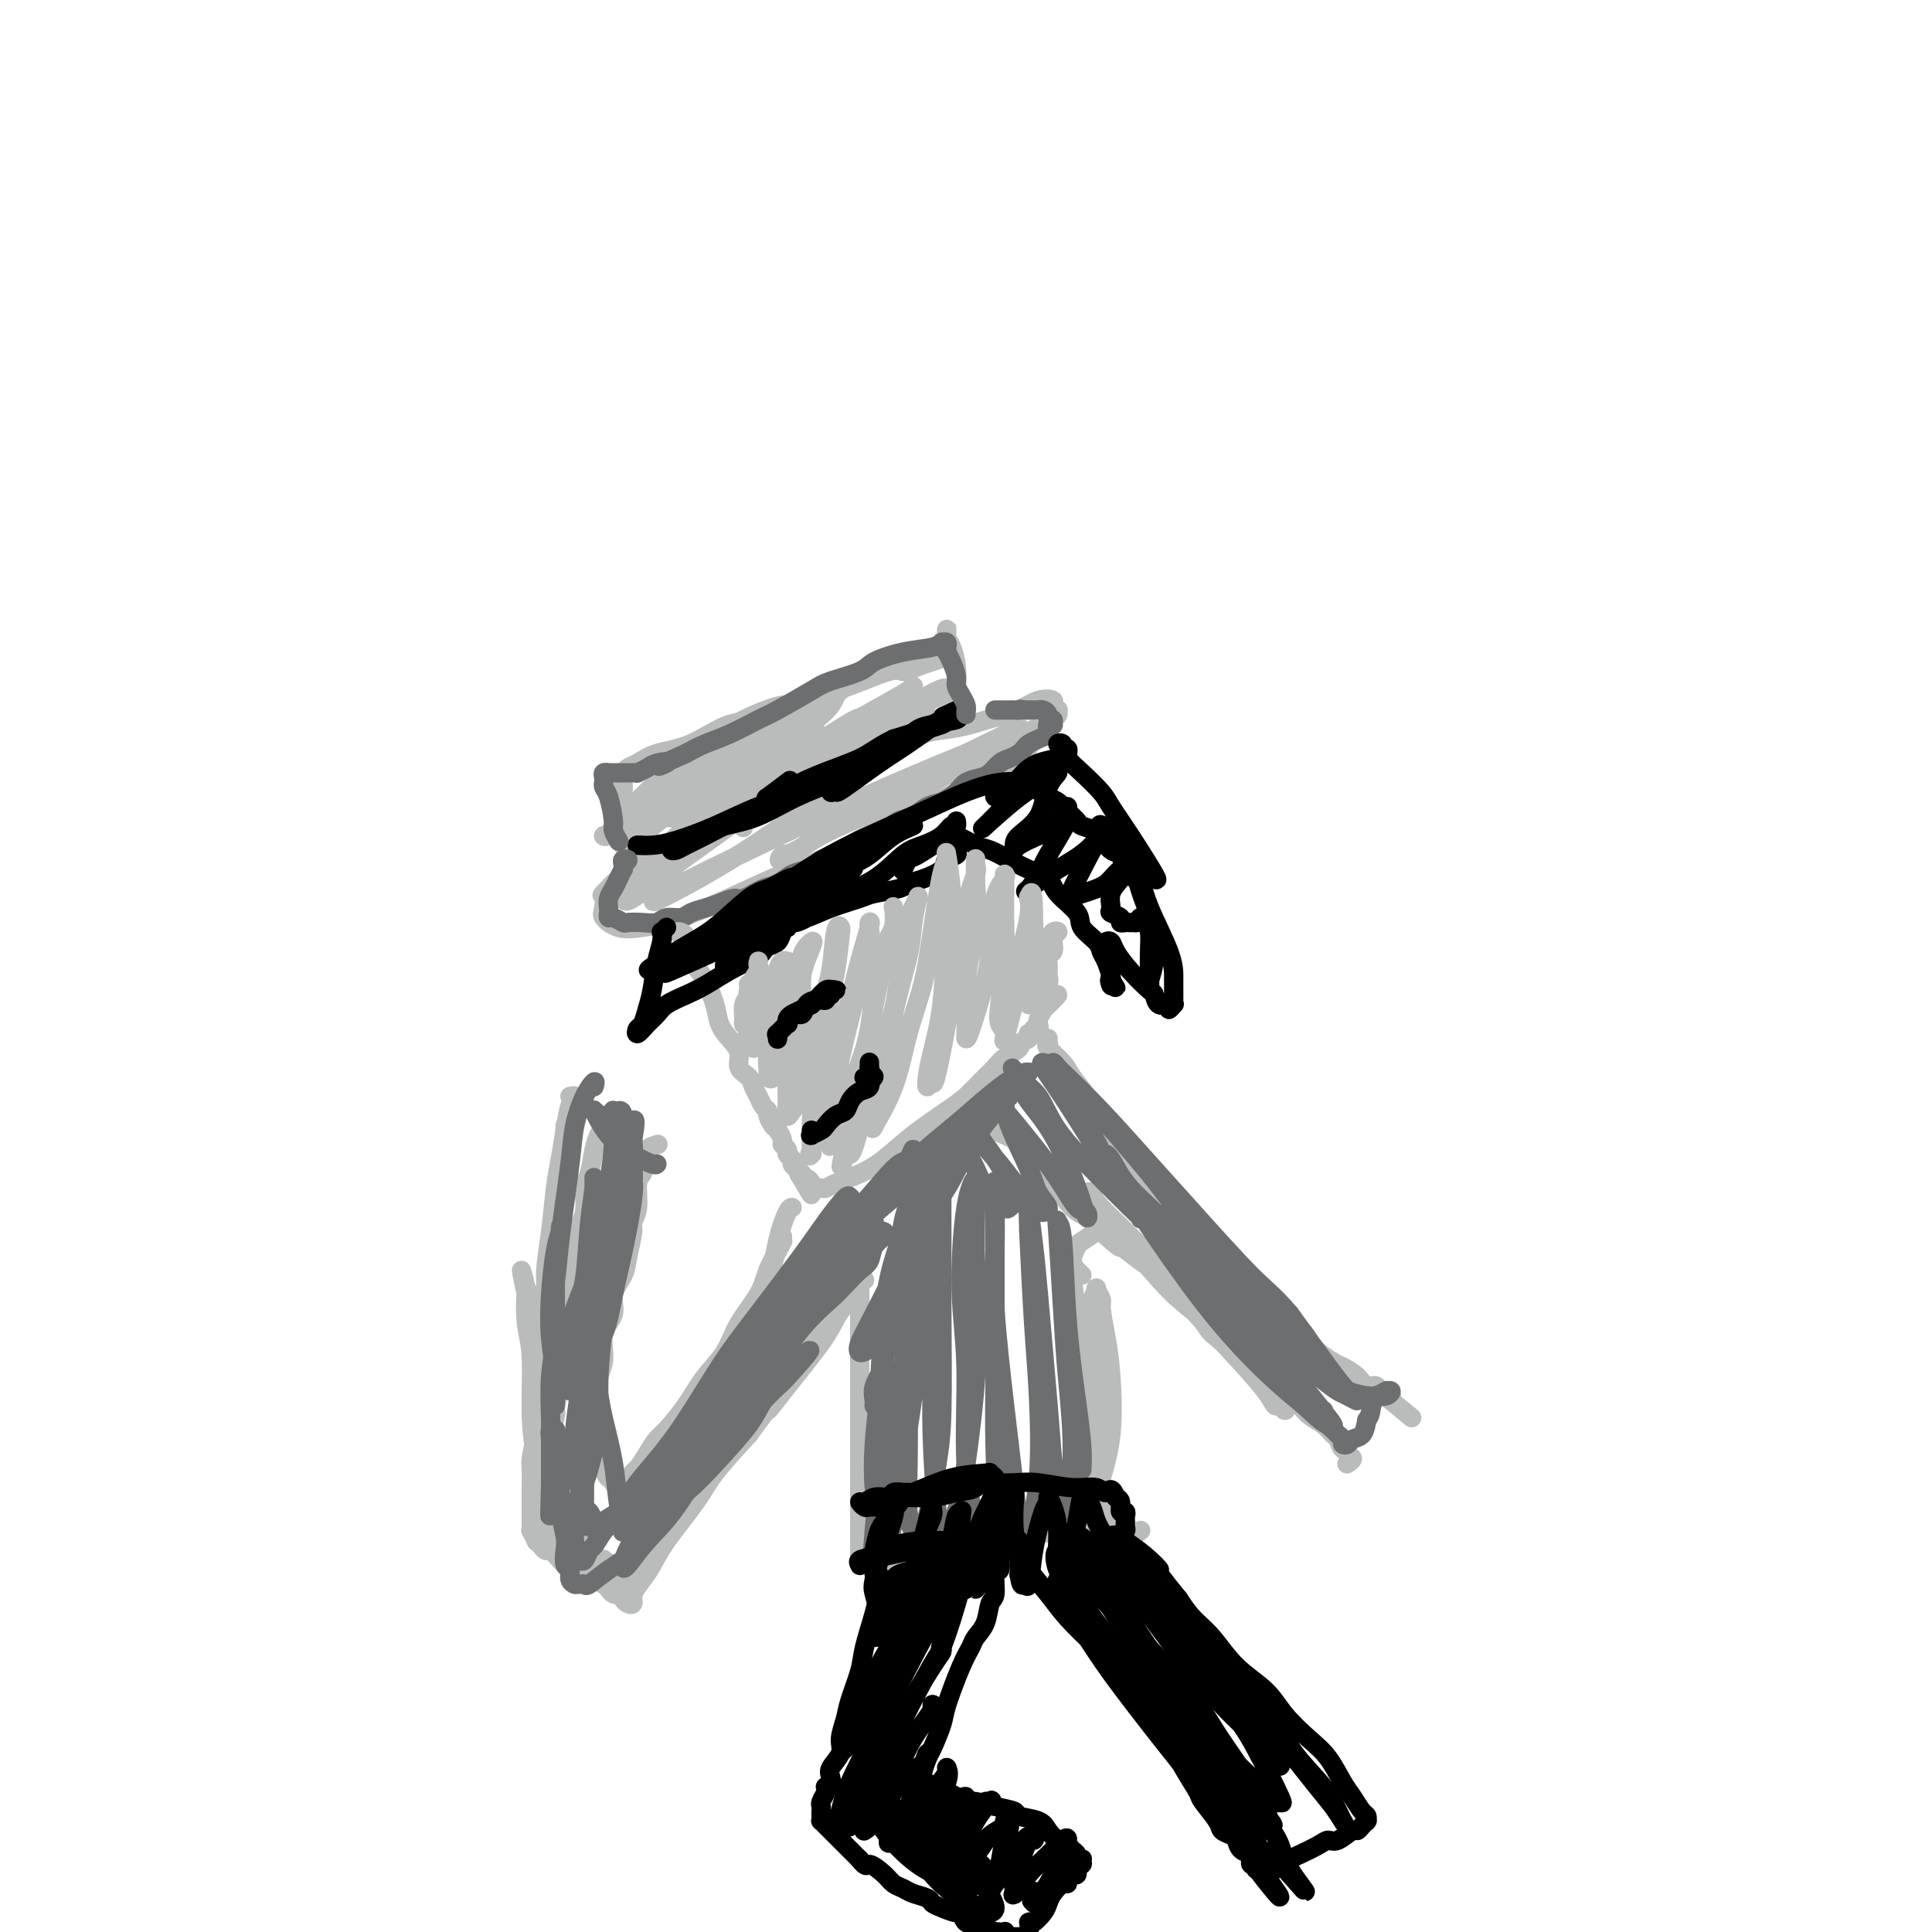 <svg viewBox='0 0 400 400' version='1.1' xmlns='http://www.w3.org/2000/svg' xmlns:xlink='http://www.w3.org/1999/xlink'><g fill='none' stroke='#BABBBB' stroke-width='4' stroke-linecap='round' stroke-linejoin='round'><path d='M134,177c-0.224,0.010 -0.449,0.021 0,0c0.449,-0.021 1.571,-0.073 1,0c-0.571,0.073 -2.835,0.270 -4,1c-1.165,0.730 -1.233,1.993 -2,3c-0.767,1.007 -2.234,1.759 -3,3c-0.766,1.241 -0.830,2.970 -1,4c-0.170,1.030 -0.446,1.361 0,2c0.446,0.639 1.614,1.588 3,2c1.386,0.412 2.991,0.288 5,0c2.009,-0.288 4.422,-0.741 8,-2c3.578,-1.259 8.322,-3.324 12,-5c3.678,-1.676 6.290,-2.964 9,-4c2.710,-1.036 5.517,-1.819 10,-4c4.483,-2.181 10.642,-5.761 15,-8c4.358,-2.239 6.914,-3.136 9,-4c2.086,-0.864 3.700,-1.694 6,-3c2.300,-1.306 5.284,-3.089 7,-4c1.716,-0.911 2.162,-0.951 3,-2c0.838,-1.049 2.066,-3.108 3,-4c0.934,-0.892 1.572,-0.616 2,-1c0.428,-0.384 0.646,-1.426 1,-2c0.354,-0.574 0.843,-0.679 1,-1c0.157,-0.321 -0.018,-0.858 0,-1c0.018,-0.142 0.231,0.112 0,0c-0.231,-0.112 -0.904,-0.591 -1,-1c-0.096,-0.409 0.387,-0.749 0,-1c-0.387,-0.251 -1.643,-0.414 -3,0c-1.357,0.414 -2.816,1.404 -4,2c-1.184,0.596 -2.092,0.798 -3,1'/><path d='M208,148c-2.893,0.709 -5.126,1.483 -7,2c-1.874,0.517 -3.389,0.778 -5,1c-1.611,0.222 -3.318,0.406 -5,1c-1.682,0.594 -3.338,1.598 -4,2c-0.662,0.402 -0.331,0.201 0,0'/><path d='M134,179c0.122,0.511 0.244,1.021 0,1c-0.244,-0.021 -0.853,-0.575 -1,-1c-0.147,-0.425 0.167,-0.723 0,-1c-0.167,-0.277 -0.814,-0.535 -1,-1c-0.186,-0.465 0.090,-1.137 0,-2c-0.090,-0.863 -0.546,-1.918 -1,-3c-0.454,-1.082 -0.906,-2.193 -1,-3c-0.094,-0.807 0.171,-1.312 0,-2c-0.171,-0.688 -0.778,-1.560 -1,-2c-0.222,-0.440 -0.059,-0.448 0,-1c0.059,-0.552 0.015,-1.650 0,-2c-0.015,-0.350 -0.002,0.047 0,0c0.002,-0.047 -0.009,-0.536 0,-1c0.009,-0.464 0.037,-0.901 0,-1c-0.037,-0.099 -0.138,0.142 0,0c0.138,-0.142 0.513,-0.666 1,-1c0.487,-0.334 1.084,-0.478 2,-1c0.916,-0.522 2.152,-1.421 4,-2c1.848,-0.579 4.308,-0.838 7,-2c2.692,-1.162 5.615,-3.226 8,-4c2.385,-0.774 4.232,-0.257 7,-1c2.768,-0.743 6.456,-2.745 9,-4c2.544,-1.255 3.944,-1.765 5,-2c1.056,-0.235 1.768,-0.197 4,-1c2.232,-0.803 5.986,-2.447 8,-3c2.014,-0.553 2.290,-0.015 3,0c0.710,0.015 1.855,-0.492 3,-1'/><path d='M190,138c9.913,-3.444 4.695,-1.554 3,-1c-1.695,0.554 0.134,-0.229 1,-1c0.866,-0.771 0.768,-1.530 1,-2c0.232,-0.470 0.794,-0.652 1,-1c0.206,-0.348 0.055,-0.861 0,-1c-0.055,-0.139 -0.016,0.095 0,0c0.016,-0.095 0.007,-0.518 0,-1c-0.007,-0.482 -0.012,-1.022 0,-1c0.012,0.022 0.042,0.607 0,1c-0.042,0.393 -0.156,0.595 0,1c0.156,0.405 0.580,1.014 1,2c0.420,0.986 0.834,2.349 1,4c0.166,1.651 0.083,3.592 0,5c-0.083,1.408 -0.167,2.285 0,3c0.167,0.715 0.583,1.270 1,2c0.417,0.730 0.833,1.637 1,2c0.167,0.363 0.083,0.181 0,0'/><path d='M144,156c0.154,-0.033 0.307,-0.066 0,0c-0.307,0.066 -1.076,0.232 -2,1c-0.924,0.768 -2.005,2.140 -4,4c-1.995,1.860 -4.904,4.210 -7,6c-2.096,1.790 -3.378,3.020 -4,4c-0.622,0.980 -0.584,1.708 -1,2c-0.416,0.292 -1.288,0.146 -1,0c0.288,-0.146 1.735,-0.292 4,-2c2.265,-1.708 5.350,-4.976 9,-8c3.650,-3.024 7.867,-5.802 11,-8c3.133,-2.198 5.183,-3.815 7,-5c1.817,-1.185 3.400,-1.938 4,-2c0.600,-0.062 0.216,0.567 0,1c-0.216,0.433 -0.263,0.669 -3,3c-2.737,2.331 -8.162,6.755 -12,10c-3.838,3.245 -6.088,5.310 -8,7c-1.912,1.690 -3.488,3.004 -5,4c-1.512,0.996 -2.962,1.672 -3,2c-0.038,0.328 1.336,0.307 2,0c0.664,-0.307 0.617,-0.901 3,-3c2.383,-2.099 7.196,-5.704 12,-9c4.804,-3.296 9.599,-6.284 13,-9c3.401,-2.716 5.407,-5.162 8,-7c2.593,-1.838 5.772,-3.069 7,-4c1.228,-0.931 0.504,-1.562 0,-1c-0.504,0.562 -0.790,2.316 -2,4c-1.210,1.684 -3.345,3.297 -7,6c-3.655,2.703 -8.830,6.497 -14,11c-5.170,4.503 -10.334,9.715 -14,13c-3.666,3.285 -5.833,4.642 -8,6'/><path d='M129,182c-7.403,6.207 -3.410,2.223 -2,1c1.410,-1.223 0.238,0.315 1,0c0.762,-0.315 3.458,-2.484 7,-5c3.542,-2.516 7.931,-5.380 13,-9c5.069,-3.620 10.818,-7.998 15,-11c4.182,-3.002 6.797,-4.630 9,-6c2.203,-1.370 3.994,-2.483 5,-3c1.006,-0.517 1.229,-0.438 1,0c-0.229,0.438 -0.909,1.236 -3,3c-2.091,1.764 -5.593,4.493 -10,8c-4.407,3.507 -9.718,7.793 -14,11c-4.282,3.207 -7.535,5.335 -11,8c-3.465,2.665 -7.143,5.867 -9,7c-1.857,1.133 -1.894,0.199 -2,0c-0.106,-0.199 -0.279,0.339 3,-2c3.279,-2.339 10.012,-7.555 15,-11c4.988,-3.445 8.230,-5.119 12,-7c3.770,-1.881 8.067,-3.969 12,-6c3.933,-2.031 7.501,-4.005 9,-5c1.499,-0.995 0.928,-1.010 1,-1c0.072,0.010 0.786,0.045 -1,2c-1.786,1.955 -6.072,5.829 -10,9c-3.928,3.171 -7.499,5.640 -11,8c-3.501,2.360 -6.933,4.610 -11,7c-4.067,2.390 -8.768,4.918 -11,6c-2.232,1.082 -1.995,0.716 -1,0c0.995,-0.716 2.747,-1.783 5,-3c2.253,-1.217 5.006,-2.584 10,-5c4.994,-2.416 12.229,-5.881 19,-9c6.771,-3.119 13.077,-5.891 18,-8c4.923,-2.109 8.461,-3.554 12,-5'/><path d='M200,156c11.380,-5.481 8.329,-4.182 8,-4c-0.329,0.182 2.064,-0.752 3,-1c0.936,-0.248 0.416,0.190 -1,1c-1.416,0.810 -3.726,1.991 -8,4c-4.274,2.009 -10.510,4.847 -15,7c-4.490,2.153 -7.234,3.619 -11,6c-3.766,2.381 -8.553,5.675 -11,7c-2.447,1.325 -2.554,0.682 -3,1c-0.446,0.318 -1.233,1.596 0,1c1.233,-0.596 4.484,-3.066 8,-5c3.516,-1.934 7.297,-3.332 11,-5c3.703,-1.668 7.327,-3.606 12,-6c4.673,-2.394 10.396,-5.246 14,-7c3.604,-1.754 5.091,-2.411 6,-3c0.909,-0.589 1.242,-1.108 1,-1c-0.242,0.108 -1.058,0.845 -3,2c-1.942,1.155 -5.008,2.730 -8,4c-2.992,1.270 -5.908,2.237 -10,4c-4.092,1.763 -9.358,4.324 -13,6c-3.642,1.676 -5.659,2.469 -8,3c-2.341,0.531 -5.005,0.802 -6,1c-0.995,0.198 -0.321,0.325 0,0c0.321,-0.325 0.290,-1.100 2,-3c1.710,-1.900 5.160,-4.925 8,-7c2.840,-2.075 5.069,-3.200 7,-5c1.931,-1.800 3.563,-4.275 5,-6c1.437,-1.725 2.678,-2.700 3,-3c0.322,-0.300 -0.274,0.074 0,0c0.274,-0.074 1.420,-0.597 0,0c-1.420,0.597 -5.406,2.313 -8,4c-2.594,1.687 -3.797,3.343 -5,5'/><path d='M178,156c-3.088,1.989 -4.310,2.461 -5,3c-0.690,0.539 -0.850,1.147 -1,1c-0.150,-0.147 -0.289,-1.047 1,-2c1.289,-0.953 4.006,-1.959 7,-4c2.994,-2.041 6.266,-5.119 9,-7c2.734,-1.881 4.929,-2.566 6,-3c1.071,-0.434 1.016,-0.618 1,-1c-0.016,-0.382 0.005,-0.963 -2,0c-2.005,0.963 -6.036,3.470 -9,5c-2.964,1.530 -4.860,2.084 -7,3c-2.140,0.916 -4.522,2.194 -6,3c-1.478,0.806 -2.052,1.140 -2,1c0.052,-0.140 0.729,-0.754 1,-1c0.271,-0.246 0.135,-0.123 0,0'/><path d='M189,142c-0.059,-0.015 -0.117,-0.029 0,0c0.117,0.029 0.411,0.102 -1,1c-1.411,0.898 -4.525,2.623 -7,4c-2.475,1.377 -4.310,2.408 -7,4c-2.690,1.592 -6.237,3.746 -8,5c-1.763,1.254 -1.744,1.607 -2,2c-0.256,0.393 -0.787,0.827 -1,1c-0.213,0.173 -0.106,0.087 0,0'/><path d='M168,158c0.730,-0.908 1.460,-1.816 2,-2c0.540,-0.184 0.890,0.357 1,0c0.110,-0.357 -0.020,-1.611 0,-2c0.020,-0.389 0.191,0.087 0,0c-0.191,-0.087 -0.743,-0.735 -1,-1c-0.257,-0.265 -0.219,-0.145 -2,0c-1.781,0.145 -5.380,0.316 -8,1c-2.620,0.684 -4.262,1.881 -6,3c-1.738,1.119 -3.572,2.159 -6,4c-2.428,1.841 -5.448,4.482 -7,6c-1.552,1.518 -1.634,1.913 -2,2c-0.366,0.087 -1.014,-0.134 -1,0c0.014,0.134 0.691,0.622 2,0c1.309,-0.622 3.250,-2.355 6,-5c2.750,-2.645 6.310,-6.203 9,-9c2.690,-2.797 4.511,-4.832 6,-6c1.489,-1.168 2.647,-1.468 3,-2c0.353,-0.532 -0.098,-1.295 -2,-1c-1.902,0.295 -5.256,1.650 -8,3c-2.744,1.350 -4.879,2.696 -8,5c-3.121,2.304 -7.227,5.567 -10,8c-2.773,2.433 -4.214,4.036 -5,5c-0.786,0.964 -0.918,1.287 -1,2c-0.082,0.713 -0.113,1.815 1,2c1.113,0.185 3.370,-0.548 7,-2c3.630,-1.452 8.634,-3.625 13,-6c4.366,-2.375 8.095,-4.954 11,-7c2.905,-2.046 4.985,-3.559 6,-4c1.015,-0.441 0.966,0.189 1,0c0.034,-0.189 0.153,-1.197 -1,0c-1.153,1.197 -3.576,4.598 -6,8'/><path d='M162,160c-2.167,2.583 -4.583,5.042 -6,7c-1.417,1.958 -1.833,3.417 -2,4c-0.167,0.583 -0.083,0.292 0,0'/></g>
<g fill='none' stroke='#000000' stroke-width='4' stroke-linecap='round' stroke-linejoin='round'><path d='M133,175c-0.659,-0.014 -1.319,-0.028 -1,0c0.319,0.028 1.615,0.096 3,0c1.385,-0.096 2.859,-0.358 5,-1c2.141,-0.642 4.948,-1.663 8,-3c3.052,-1.337 6.347,-2.990 9,-4c2.653,-1.010 4.662,-1.379 6,-2c1.338,-0.621 2.004,-1.496 3,-2c0.996,-0.504 2.320,-0.638 3,-1c0.680,-0.362 0.715,-0.954 1,-1c0.285,-0.046 0.821,0.452 0,1c-0.821,0.548 -3.000,1.144 -5,2c-2.000,0.856 -3.821,1.970 -6,3c-2.179,1.030 -4.718,1.975 -7,3c-2.282,1.025 -4.309,2.129 -6,3c-1.691,0.871 -3.045,1.510 -4,2c-0.955,0.490 -1.510,0.833 -2,1c-0.490,0.167 -0.913,0.160 -1,0c-0.087,-0.160 0.163,-0.471 1,-1c0.837,-0.529 2.260,-1.274 4,-2c1.740,-0.726 3.797,-1.433 6,-2c2.203,-0.567 4.553,-0.994 7,-2c2.447,-1.006 4.990,-2.592 8,-4c3.010,-1.408 6.487,-2.639 9,-4c2.513,-1.361 4.063,-2.851 6,-4c1.937,-1.149 4.261,-1.958 6,-3c1.739,-1.042 2.891,-2.319 4,-3c1.109,-0.681 2.174,-0.766 3,-1c0.826,-0.234 1.413,-0.617 2,-1'/><path d='M195,149c6.114,-3.323 2.400,-1.630 1,-1c-1.400,0.630 -0.487,0.197 0,0c0.487,-0.197 0.548,-0.158 -1,1c-1.548,1.158 -4.706,3.434 -7,5c-2.294,1.566 -3.723,2.421 -6,4c-2.277,1.579 -5.403,3.882 -7,5c-1.597,1.118 -1.664,1.053 -2,1c-0.336,-0.053 -0.939,-0.092 -1,0c-0.061,0.092 0.422,0.317 2,-1c1.578,-1.317 4.253,-4.175 7,-6c2.747,-1.825 5.566,-2.615 8,-4c2.434,-1.385 4.485,-3.363 6,-4c1.515,-0.637 2.496,0.068 3,0c0.504,-0.068 0.533,-0.910 0,-1c-0.533,-0.090 -1.627,0.571 -2,1c-0.373,0.429 -0.024,0.625 -1,1c-0.976,0.375 -3.275,0.928 -5,2c-1.725,1.072 -2.874,2.662 -5,4c-2.126,1.338 -5.228,2.426 -7,3c-1.772,0.574 -2.215,0.636 -3,1c-0.785,0.364 -1.911,1.029 -2,1c-0.089,-0.029 0.859,-0.753 1,-1c0.141,-0.247 -0.524,-0.016 1,-1c1.524,-0.984 5.236,-3.183 9,-5c3.764,-1.817 7.581,-3.253 10,-4c2.419,-0.747 3.441,-0.805 4,-1c0.559,-0.195 0.655,-0.526 1,-1c0.345,-0.474 0.939,-1.089 1,-1c0.061,0.089 -0.411,0.883 -3,2c-2.589,1.117 -7.294,2.559 -12,4'/><path d='M185,153c-3.426,1.657 -4.491,2.801 -7,4c-2.509,1.199 -6.461,2.454 -10,4c-3.539,1.546 -6.664,3.384 -8,4c-1.336,0.616 -0.884,0.010 -1,0c-0.116,-0.010 -0.800,0.574 0,0c0.800,-0.574 3.086,-2.307 4,-3c0.914,-0.693 0.457,-0.347 0,0'/></g>
<g fill='none' stroke='#6D6E70' stroke-width='4' stroke-linecap='round' stroke-linejoin='round'><path d='M129,179c0.536,-0.401 1.073,-0.803 1,-1c-0.073,-0.197 -0.755,-0.191 -1,0c-0.245,0.191 -0.054,0.565 0,1c0.054,0.435 -0.028,0.931 0,1c0.028,0.069 0.165,-0.290 0,0c-0.165,0.290 -0.633,1.229 -1,2c-0.367,0.771 -0.635,1.373 -1,2c-0.365,0.627 -0.828,1.277 -1,2c-0.172,0.723 -0.053,1.518 0,2c0.053,0.482 0.040,0.651 0,1c-0.040,0.349 -0.107,0.878 0,1c0.107,0.122 0.389,-0.162 1,0c0.611,0.162 1.552,0.772 2,1c0.448,0.228 0.403,0.076 1,0c0.597,-0.076 1.836,-0.076 3,0c1.164,0.076 2.254,0.228 3,0c0.746,-0.228 1.147,-0.834 2,-1c0.853,-0.166 2.158,0.109 3,0c0.842,-0.109 1.221,-0.602 2,-1c0.779,-0.398 1.959,-0.702 3,-1c1.041,-0.298 1.944,-0.589 3,-1c1.056,-0.411 2.264,-0.940 3,-1c0.736,-0.060 1.001,0.350 2,0c0.999,-0.350 2.732,-1.458 4,-2c1.268,-0.542 2.072,-0.516 3,-1c0.928,-0.484 1.981,-1.476 3,-2c1.019,-0.524 2.006,-0.578 3,-1c0.994,-0.422 1.997,-1.211 3,-2'/><path d='M170,178c6.099,-2.147 4.347,-1.013 4,-1c-0.347,0.013 0.711,-1.095 2,-2c1.289,-0.905 2.810,-1.609 4,-2c1.190,-0.391 2.051,-0.471 3,-1c0.949,-0.529 1.987,-1.506 3,-2c1.013,-0.494 1.999,-0.503 3,-1c1.001,-0.497 2.015,-1.481 3,-2c0.985,-0.519 1.940,-0.572 3,-1c1.060,-0.428 2.223,-1.232 3,-2c0.777,-0.768 1.166,-1.501 2,-2c0.834,-0.499 2.111,-0.764 3,-1c0.889,-0.236 1.390,-0.445 2,-1c0.610,-0.555 1.329,-1.458 2,-2c0.671,-0.542 1.296,-0.723 2,-1c0.704,-0.277 1.489,-0.652 2,-1c0.511,-0.348 0.750,-0.670 1,-1c0.250,-0.330 0.511,-0.666 1,-1c0.489,-0.334 1.207,-0.664 2,-1c0.793,-0.336 1.662,-0.677 2,-1c0.338,-0.323 0.144,-0.626 0,-1c-0.144,-0.374 -0.239,-0.817 0,-1c0.239,-0.183 0.811,-0.104 1,0c0.189,0.104 -0.005,0.234 0,0c0.005,-0.234 0.208,-0.833 0,-1c-0.208,-0.167 -0.826,0.099 -1,0c-0.174,-0.099 0.095,-0.562 0,-1c-0.095,-0.438 -0.553,-0.849 -1,-1c-0.447,-0.151 -0.883,-0.040 -1,0c-0.117,0.040 0.084,0.011 0,0c-0.084,-0.011 -0.453,-0.003 -1,0c-0.547,0.003 -1.274,0.002 -2,0'/><path d='M212,147c-1.107,-0.309 -0.874,-0.083 -1,0c-0.126,0.083 -0.612,0.022 -1,0c-0.388,-0.022 -0.679,-0.006 -1,0c-0.321,0.006 -0.674,0.002 -1,0c-0.326,-0.002 -0.626,-0.000 -1,0c-0.374,0.000 -0.821,0.000 -1,0c-0.179,-0.000 -0.089,-0.000 0,0'/><path d='M200,147c0.006,0.518 0.012,1.036 0,1c-0.012,-0.036 -0.041,-0.628 0,-1c0.041,-0.372 0.152,-0.526 0,-1c-0.152,-0.474 -0.566,-1.270 -1,-2c-0.434,-0.730 -0.887,-1.396 -1,-2c-0.113,-0.604 0.113,-1.146 0,-2c-0.113,-0.854 -0.566,-2.019 -1,-3c-0.434,-0.981 -0.849,-1.779 -1,-2c-0.151,-0.221 -0.040,0.133 0,0c0.040,-0.133 0.007,-0.753 0,-1c-0.007,-0.247 0.013,-0.119 0,0c-0.013,0.119 -0.059,0.231 0,0c0.059,-0.231 0.223,-0.806 0,-1c-0.223,-0.194 -0.834,-0.008 -1,0c-0.166,0.008 0.111,-0.164 0,0c-0.111,0.164 -0.610,0.663 -2,1c-1.390,0.337 -3.670,0.511 -6,1c-2.330,0.489 -4.711,1.294 -6,2c-1.289,0.706 -1.486,1.315 -3,2c-1.514,0.685 -4.343,1.447 -6,2c-1.657,0.553 -2.140,0.896 -4,2c-1.860,1.104 -5.095,2.967 -7,4c-1.905,1.033 -2.480,1.236 -4,2c-1.520,0.764 -3.986,2.090 -6,3c-2.014,0.910 -3.575,1.403 -5,2c-1.425,0.597 -2.712,1.299 -4,2'/><path d='M142,156c-8.698,3.868 -4.943,2.539 -4,2c0.943,-0.539 -0.927,-0.288 -2,0c-1.073,0.288 -1.348,0.613 -2,1c-0.652,0.387 -1.680,0.836 -2,1c-0.320,0.164 0.069,0.044 0,0c-0.069,-0.044 -0.596,-0.012 -1,0c-0.404,0.012 -0.687,0.003 -1,0c-0.313,-0.003 -0.657,-0.001 -1,0c-0.343,0.001 -0.684,-0.001 -1,0c-0.316,0.001 -0.606,0.003 -1,0c-0.394,-0.003 -0.890,-0.011 -1,0c-0.110,0.011 0.167,0.041 0,0c-0.167,-0.041 -0.777,-0.151 -1,0c-0.223,0.151 -0.057,0.565 0,1c0.057,0.435 0.005,0.890 0,1c-0.005,0.110 0.036,-0.126 0,0c-0.036,0.126 -0.150,0.616 0,1c0.150,0.384 0.562,0.664 1,2c0.438,1.336 0.901,3.729 1,5c0.099,1.271 -0.166,1.419 0,2c0.166,0.581 0.762,1.595 1,2c0.238,0.405 0.119,0.203 0,0'/></g>
<g fill='none' stroke='#BABBBB' stroke-width='4' stroke-linecap='round' stroke-linejoin='round'><path d='M141,193c-0.502,0.022 -1.004,0.043 -1,0c0.004,-0.043 0.515,-0.152 1,0c0.485,0.152 0.946,0.564 1,1c0.054,0.436 -0.299,0.896 0,2c0.299,1.104 1.248,2.851 2,4c0.752,1.149 1.306,1.700 2,3c0.694,1.300 1.529,3.349 2,5c0.471,1.651 0.578,2.903 1,4c0.422,1.097 1.160,2.037 2,3c0.840,0.963 1.783,1.948 2,3c0.217,1.052 -0.293,2.169 0,3c0.293,0.831 1.389,1.375 2,2c0.611,0.625 0.737,1.332 1,2c0.263,0.668 0.662,1.296 1,2c0.338,0.704 0.615,1.483 1,2c0.385,0.517 0.878,0.772 1,1c0.122,0.228 -0.126,0.428 0,1c0.126,0.572 0.626,1.515 1,2c0.374,0.485 0.621,0.511 1,1c0.379,0.489 0.890,1.440 1,2c0.110,0.560 -0.182,0.727 0,1c0.182,0.273 0.836,0.650 1,1c0.164,0.350 -0.163,0.671 0,1c0.163,0.329 0.817,0.665 1,1c0.183,0.335 -0.105,0.667 0,1c0.105,0.333 0.601,0.667 1,1c0.399,0.333 0.699,0.667 1,1'/><path d='M166,243c3.879,7.958 1.077,2.854 0,1c-1.077,-1.854 -0.429,-0.458 0,0c0.429,0.458 0.640,-0.021 1,0c0.360,0.021 0.870,0.542 1,1c0.130,0.458 -0.119,0.852 0,1c0.119,0.148 0.607,0.048 1,0c0.393,-0.048 0.690,-0.045 1,0c0.310,0.045 0.632,0.131 1,0c0.368,-0.131 0.783,-0.479 2,-1c1.217,-0.521 3.235,-1.217 5,-2c1.765,-0.783 3.276,-1.655 5,-3c1.724,-1.345 3.659,-3.165 6,-5c2.341,-1.835 5.087,-3.685 7,-5c1.913,-1.315 2.994,-2.096 4,-3c1.006,-0.904 1.938,-1.930 3,-3c1.062,-1.070 2.254,-2.184 3,-3c0.746,-0.816 1.047,-1.333 2,-2c0.953,-0.667 2.557,-1.485 3,-2c0.443,-0.515 -0.275,-0.727 0,-1c0.275,-0.273 1.542,-0.608 2,-1c0.458,-0.392 0.108,-0.841 0,-1c-0.108,-0.159 0.027,-0.028 0,0c-0.027,0.028 -0.217,-0.048 0,0c0.217,0.048 0.842,0.221 1,0c0.158,-0.221 -0.151,-0.835 0,-1c0.151,-0.165 0.762,0.121 1,0c0.238,-0.121 0.103,-0.648 0,-1c-0.103,-0.352 -0.172,-0.529 0,-1c0.172,-0.471 0.586,-1.235 1,-2'/><path d='M216,209c5.331,-5.093 2.160,-2.324 1,-2c-1.160,0.324 -0.307,-1.796 0,-3c0.307,-1.204 0.069,-1.491 0,-2c-0.069,-0.509 0.033,-1.240 0,-2c-0.033,-0.760 -0.199,-1.549 0,-2c0.199,-0.451 0.764,-0.563 1,-1c0.236,-0.437 0.144,-1.199 0,-2c-0.144,-0.801 -0.340,-1.640 0,-2c0.340,-0.360 1.215,-0.241 1,0c-0.215,0.241 -1.519,0.603 -2,1c-0.481,0.397 -0.137,0.828 0,1c0.137,0.172 0.069,0.086 0,0'/></g>
<g fill='none' stroke='#000000' stroke-width='4' stroke-linecap='round' stroke-linejoin='round'><path d='M138,192c-0.416,0.462 -0.832,0.924 -1,1c-0.168,0.076 -0.086,-0.234 0,0c0.086,0.234 0.178,1.012 0,2c-0.178,0.988 -0.625,2.186 -1,4c-0.375,1.814 -0.676,4.243 -1,6c-0.324,1.757 -0.669,2.843 -1,4c-0.331,1.157 -0.646,2.385 -1,3c-0.354,0.615 -0.746,0.618 -1,1c-0.254,0.382 -0.371,1.144 0,1c0.371,-0.144 1.231,-1.192 2,-2c0.769,-0.808 1.447,-1.375 2,-2c0.553,-0.625 0.981,-1.309 2,-2c1.019,-0.691 2.630,-1.389 4,-2c1.370,-0.611 2.500,-1.133 4,-2c1.500,-0.867 3.371,-2.078 5,-3c1.629,-0.922 3.018,-1.556 4,-2c0.982,-0.444 1.558,-0.700 2,-1c0.442,-0.300 0.749,-0.645 1,-1c0.251,-0.355 0.445,-0.721 1,-1c0.555,-0.279 1.469,-0.470 2,-1c0.531,-0.530 0.678,-1.399 1,-2c0.322,-0.601 0.818,-0.934 1,-1c0.182,-0.066 0.049,0.136 0,0c-0.049,-0.136 -0.014,-0.610 0,-1c0.014,-0.390 0.007,-0.695 0,-1'/><path d='M163,190c0.411,-0.798 0.439,-0.294 1,0c0.561,0.294 1.656,0.377 3,0c1.344,-0.377 2.936,-1.214 5,-2c2.064,-0.786 4.599,-1.519 6,-2c1.401,-0.481 1.668,-0.709 3,-1c1.332,-0.291 3.728,-0.645 5,-1c1.272,-0.355 1.420,-0.711 2,-1c0.580,-0.289 1.591,-0.511 3,-1c1.409,-0.489 3.215,-1.245 4,-2c0.785,-0.755 0.550,-1.508 1,-2c0.450,-0.492 1.586,-0.723 2,-1c0.414,-0.277 0.108,-0.602 0,-1c-0.108,-0.398 -0.016,-0.870 0,-1c0.016,-0.130 -0.044,0.083 0,0c0.044,-0.083 0.192,-0.461 0,-1c-0.192,-0.539 -0.723,-1.238 0,-1c0.723,0.238 2.702,1.414 4,2c1.298,0.586 1.917,0.582 3,1c1.083,0.418 2.631,1.260 4,2c1.369,0.740 2.560,1.380 4,2c1.440,0.620 3.128,1.219 4,2c0.872,0.781 0.926,1.742 2,3c1.074,1.258 3.166,2.811 4,4c0.834,1.189 0.409,2.014 1,3c0.591,0.986 2.197,2.134 3,3c0.803,0.866 0.803,1.448 1,2c0.197,0.552 0.592,1.072 1,2c0.408,0.928 0.831,2.265 1,3c0.169,0.735 0.085,0.867 0,1'/><path d='M230,203c2.011,3.178 0.540,0.621 0,0c-0.540,-0.621 -0.148,0.692 0,1c0.148,0.308 0.053,-0.390 0,-1c-0.053,-0.610 -0.063,-1.131 0,-2c0.063,-0.869 0.201,-2.085 0,-3c-0.201,-0.915 -0.740,-1.530 -1,-2c-0.260,-0.470 -0.241,-0.794 0,-1c0.241,-0.206 0.705,-0.292 1,0c0.295,0.292 0.420,0.962 1,2c0.580,1.038 1.613,2.445 3,4c1.387,1.555 3.127,3.259 4,4c0.873,0.741 0.879,0.520 1,1c0.121,0.480 0.358,1.660 1,2c0.642,0.340 1.689,-0.159 2,0c0.311,0.159 -0.113,0.975 0,1c0.113,0.025 0.762,-0.740 1,-1c0.238,-0.260 0.064,-0.014 0,0c-0.064,0.014 -0.017,-0.204 0,-1c0.017,-0.796 0.004,-2.170 0,-3c-0.004,-0.830 0.002,-1.117 0,-2c-0.002,-0.883 -0.013,-2.363 -1,-5c-0.987,-2.637 -2.949,-6.431 -4,-9c-1.051,-2.569 -1.189,-3.914 -2,-5c-0.811,-1.086 -2.294,-1.913 -3,-3c-0.706,-1.087 -0.634,-2.435 -1,-3c-0.366,-0.565 -1.170,-0.347 -2,-1c-0.830,-0.653 -1.685,-2.176 -2,-3c-0.315,-0.824 -0.090,-0.950 0,-1c0.090,-0.050 0.045,-0.025 0,0'/><path d='M228,172c-1.413,-3.347 2.055,0.787 4,3c1.945,2.213 2.368,2.505 3,3c0.632,0.495 1.475,1.194 2,2c0.525,0.806 0.733,1.720 1,2c0.267,0.280 0.593,-0.073 1,0c0.407,0.073 0.896,0.571 0,-1c-0.896,-1.571 -3.175,-5.211 -5,-8c-1.825,-2.789 -3.195,-4.726 -4,-6c-0.805,-1.274 -1.044,-1.886 -2,-3c-0.956,-1.114 -2.630,-2.730 -4,-4c-1.370,-1.270 -2.435,-2.193 -3,-3c-0.565,-0.807 -0.631,-1.499 -1,-2c-0.369,-0.501 -1.041,-0.810 -1,-1c0.041,-0.190 0.796,-0.262 1,0c0.204,0.262 -0.141,0.857 0,1c0.141,0.143 0.770,-0.168 1,0c0.230,0.168 0.062,0.814 0,1c-0.062,0.186 -0.018,-0.090 0,0c0.018,0.090 0.009,0.545 0,1'/><path d='M221,157c0.090,0.474 -0.685,0.158 -1,0c-0.315,-0.158 -0.168,-0.159 -1,0c-0.832,0.159 -2.642,0.476 -4,1c-1.358,0.524 -2.265,1.254 -3,2c-0.735,0.746 -1.300,1.508 -2,2c-0.700,0.492 -1.536,0.716 -2,1c-0.464,0.284 -0.555,0.630 -1,1c-0.445,0.370 -1.244,0.766 -1,1c0.244,0.234 1.532,0.308 2,0c0.468,-0.308 0.115,-0.997 1,-2c0.885,-1.003 3.009,-2.319 4,-3c0.991,-0.681 0.848,-0.726 1,-1c0.152,-0.274 0.599,-0.776 1,-1c0.401,-0.224 0.754,-0.171 1,0c0.246,0.171 0.383,0.461 -1,2c-1.383,1.539 -4.285,4.326 -6,6c-1.715,1.674 -2.243,2.233 -3,3c-0.757,0.767 -1.744,1.740 -2,2c-0.256,0.260 0.217,-0.193 0,0c-0.217,0.193 -1.124,1.031 0,0c1.124,-1.031 4.281,-3.930 7,-6c2.719,-2.070 5.002,-3.310 6,-4c0.998,-0.690 0.712,-0.830 1,-1c0.288,-0.170 1.149,-0.368 1,0c-0.149,0.368 -1.308,1.304 -2,3c-0.692,1.696 -0.917,4.151 -2,6c-1.083,1.849 -3.025,3.092 -4,4c-0.975,0.908 -0.983,1.480 -1,2c-0.017,0.520 -0.043,0.986 0,1c0.043,0.014 0.155,-0.425 1,-1c0.845,-0.575 2.422,-1.288 4,-2'/><path d='M215,173c1.636,-1.330 3.227,-3.154 4,-4c0.773,-0.846 0.730,-0.715 1,-1c0.270,-0.285 0.855,-0.986 1,-1c0.145,-0.014 -0.149,0.658 0,1c0.149,0.342 0.743,0.354 0,2c-0.743,1.646 -2.823,4.926 -4,7c-1.177,2.074 -1.453,2.941 -2,4c-0.547,1.059 -1.366,2.311 -2,3c-0.634,0.689 -1.083,0.816 0,0c1.083,-0.816 3.698,-2.575 6,-4c2.302,-1.425 4.292,-2.517 6,-4c1.708,-1.483 3.134,-3.358 4,-4c0.866,-0.642 1.172,-0.049 1,0c-0.172,0.049 -0.822,-0.444 -2,1c-1.178,1.444 -2.884,4.826 -4,7c-1.116,2.174 -1.642,3.141 -2,4c-0.358,0.859 -0.548,1.610 -1,2c-0.452,0.390 -1.164,0.418 0,0c1.164,-0.418 4.205,-1.284 6,-2c1.795,-0.716 2.344,-1.283 3,-2c0.656,-0.717 1.420,-1.583 2,-2c0.580,-0.417 0.976,-0.386 1,0c0.024,0.386 -0.326,1.125 -1,2c-0.674,0.875 -1.674,1.884 -2,3c-0.326,1.116 0.021,2.337 0,3c-0.021,0.663 -0.409,0.766 0,1c0.409,0.234 1.615,0.599 2,1c0.385,0.401 -0.051,0.840 0,1c0.051,0.160 0.591,0.043 1,0c0.409,-0.043 0.688,-0.012 1,0c0.312,0.012 0.656,0.006 1,0'/><path d='M235,191c0.956,0.196 0.845,-0.814 1,-1c0.155,-0.186 0.577,0.450 1,1c0.423,0.550 0.846,1.013 1,2c0.154,0.987 0.040,2.499 0,4c-0.040,1.501 -0.006,2.993 0,4c0.006,1.007 -0.014,1.530 0,2c0.014,0.470 0.064,0.887 0,1c-0.064,0.113 -0.243,-0.079 0,-1c0.243,-0.921 0.908,-2.571 1,-5c0.092,-2.429 -0.389,-5.638 -1,-8c-0.611,-2.362 -1.351,-3.876 -2,-6c-0.649,-2.124 -1.207,-4.859 -2,-6c-0.793,-1.141 -1.821,-0.687 -2,-1c-0.179,-0.313 0.491,-1.394 0,-2c-0.491,-0.606 -2.144,-0.739 -3,-1c-0.856,-0.261 -0.915,-0.650 -1,-1c-0.085,-0.350 -0.197,-0.661 -1,-1c-0.803,-0.339 -2.297,-0.706 -3,-1c-0.703,-0.294 -0.615,-0.516 -1,-1c-0.385,-0.484 -1.242,-1.229 -2,-2c-0.758,-0.771 -1.418,-1.567 -2,-2c-0.582,-0.433 -1.086,-0.504 -2,-1c-0.914,-0.496 -2.238,-1.418 -3,-2c-0.762,-0.582 -0.963,-0.824 -2,-1c-1.037,-0.176 -2.909,-0.287 -5,0c-2.091,0.287 -4.401,0.973 -7,2c-2.599,1.027 -5.486,2.397 -9,4c-3.514,1.603 -7.653,3.440 -11,5c-3.347,1.560 -5.901,2.843 -8,4c-2.099,1.157 -3.743,2.188 -5,3c-1.257,0.812 -2.129,1.406 -3,2'/><path d='M164,182c-6.873,3.072 -2.554,0.751 -1,0c1.554,-0.751 0.345,0.069 1,0c0.655,-0.069 3.174,-1.028 5,-2c1.826,-0.972 2.961,-1.959 5,-3c2.039,-1.041 4.984,-2.136 7,-3c2.016,-0.864 3.104,-1.495 4,-2c0.896,-0.505 1.602,-0.882 2,-1c0.398,-0.118 0.490,0.025 1,0c0.510,-0.025 1.440,-0.216 1,0c-0.440,0.216 -2.249,0.840 -4,2c-1.751,1.160 -3.443,2.856 -5,4c-1.557,1.144 -2.980,1.736 -6,3c-3.020,1.264 -7.636,3.201 -11,5c-3.364,1.799 -5.474,3.462 -8,5c-2.526,1.538 -5.467,2.953 -7,4c-1.533,1.047 -1.658,1.728 -2,2c-0.342,0.272 -0.901,0.137 -1,0c-0.099,-0.137 0.262,-0.274 1,-1c0.738,-0.726 1.852,-2.039 3,-3c1.148,-0.961 2.332,-1.569 5,-3c2.668,-1.431 6.822,-3.685 9,-5c2.178,-1.315 2.379,-1.691 3,-2c0.621,-0.309 1.661,-0.551 2,-1c0.339,-0.449 -0.024,-1.107 0,-1c0.024,0.107 0.434,0.977 -1,2c-1.434,1.023 -4.711,2.198 -8,4c-3.289,1.802 -6.591,4.232 -9,6c-2.409,1.768 -3.924,2.876 -6,4c-2.076,1.124 -4.713,2.264 -6,3c-1.287,0.736 -1.225,1.067 -1,1c0.225,-0.067 0.612,-0.534 1,-1'/><path d='M138,199c-7.669,4.092 -1.842,0.323 2,-2c3.842,-2.323 5.699,-3.198 8,-5c2.301,-1.802 5.048,-4.531 7,-6c1.952,-1.469 3.110,-1.679 4,-2c0.890,-0.321 1.512,-0.753 2,-1c0.488,-0.247 0.840,-0.309 1,0c0.160,0.309 0.127,0.989 -1,2c-1.127,1.011 -3.348,2.355 -6,4c-2.652,1.645 -5.734,3.593 -8,5c-2.266,1.407 -3.717,2.273 -5,3c-1.283,0.727 -2.398,1.314 -3,2c-0.602,0.686 -0.689,1.471 -1,2c-0.311,0.529 -0.844,0.802 1,0c1.844,-0.802 6.066,-2.677 9,-4c2.934,-1.323 4.579,-2.093 7,-4c2.421,-1.907 5.618,-4.952 8,-7c2.382,-2.048 3.949,-3.099 5,-4c1.051,-0.901 1.587,-1.652 2,-2c0.413,-0.348 0.703,-0.294 1,0c0.297,0.294 0.601,0.828 0,2c-0.601,1.172 -2.109,2.983 -4,5c-1.891,2.017 -4.167,4.239 -6,6c-1.833,1.761 -3.223,3.062 -5,4c-1.777,0.938 -3.943,1.515 -5,2c-1.057,0.485 -1.007,0.880 -1,1c0.007,0.120 -0.030,-0.034 1,-1c1.030,-0.966 3.127,-2.745 5,-4c1.873,-1.255 3.523,-1.986 6,-4c2.477,-2.014 5.782,-5.312 8,-7c2.218,-1.688 3.348,-1.768 4,-2c0.652,-0.232 0.826,-0.616 1,-1'/><path d='M175,181c3.595,-2.622 0.583,-0.177 -1,1c-1.583,1.177 -1.738,1.085 -3,2c-1.262,0.915 -3.632,2.835 -5,4c-1.368,1.165 -1.732,1.573 -2,2c-0.268,0.427 -0.438,0.871 0,1c0.438,0.129 1.484,-0.059 3,-1c1.516,-0.941 3.502,-2.636 6,-4c2.498,-1.364 5.509,-2.398 8,-4c2.491,-1.602 4.461,-3.773 6,-5c1.539,-1.227 2.647,-1.510 4,-2c1.353,-0.490 2.952,-1.186 4,-2c1.048,-0.814 1.547,-1.745 2,-2c0.453,-0.255 0.861,0.167 1,0c0.139,-0.167 0.010,-0.922 0,-1c-0.010,-0.078 0.099,0.522 0,1c-0.099,0.478 -0.405,0.832 -2,2c-1.595,1.168 -4.479,3.148 -6,4c-1.521,0.852 -1.679,0.576 -2,1c-0.321,0.424 -0.806,1.550 -1,2c-0.194,0.450 -0.097,0.225 0,0'/></g>
<g fill='none' stroke='#BABBBB' stroke-width='4' stroke-linecap='round' stroke-linejoin='round'><path d='M155,207c0.001,-0.336 0.001,-0.672 0,-1c-0.001,-0.328 -0.004,-0.647 0,-1c0.004,-0.353 0.015,-0.740 0,-1c-0.015,-0.260 -0.058,-0.394 0,0c0.058,0.394 0.215,1.317 0,2c-0.215,0.683 -0.803,1.125 -1,2c-0.197,0.875 -0.002,2.181 0,3c0.002,0.819 -0.188,1.151 0,1c0.188,-0.151 0.754,-0.785 1,-1c0.246,-0.215 0.171,-0.009 0,-1c-0.171,-0.991 -0.438,-3.177 0,-5c0.438,-1.823 1.582,-3.284 2,-4c0.418,-0.716 0.109,-0.689 0,-1c-0.109,-0.311 -0.019,-0.961 0,-1c0.019,-0.039 -0.035,0.532 0,1c0.035,0.468 0.157,0.832 0,2c-0.157,1.168 -0.593,3.140 -1,5c-0.407,1.860 -0.785,3.608 -1,5c-0.215,1.392 -0.266,2.429 0,3c0.266,0.571 0.848,0.674 1,1c0.152,0.326 -0.128,0.873 0,1c0.128,0.127 0.664,-0.166 1,-1c0.336,-0.834 0.472,-2.209 1,-4c0.528,-1.791 1.450,-3.996 2,-6c0.550,-2.004 0.730,-3.805 1,-5c0.270,-1.195 0.629,-1.784 1,-2c0.371,-0.216 0.754,-0.058 1,0c0.246,0.058 0.356,0.017 0,1c-0.356,0.983 -1.178,2.992 -2,5'/><path d='M161,205c-0.475,2.477 -0.664,5.668 -1,8c-0.336,2.332 -0.819,3.805 -1,5c-0.181,1.195 -0.060,2.110 0,3c0.060,0.890 0.060,1.753 0,2c-0.060,0.247 -0.181,-0.124 0,0c0.181,0.124 0.664,0.742 1,0c0.336,-0.742 0.524,-2.843 1,-5c0.476,-2.157 1.241,-4.371 2,-7c0.759,-2.629 1.512,-5.672 2,-8c0.488,-2.328 0.711,-3.940 1,-5c0.289,-1.060 0.643,-1.567 1,-2c0.357,-0.433 0.716,-0.790 1,-1c0.284,-0.210 0.493,-0.271 0,1c-0.493,1.271 -1.687,3.876 -2,6c-0.313,2.124 0.255,3.768 0,6c-0.255,2.232 -1.334,5.051 -2,8c-0.666,2.949 -0.919,6.027 -1,8c-0.081,1.973 0.009,2.841 0,4c-0.009,1.159 -0.116,2.608 0,3c0.116,0.392 0.455,-0.274 1,-1c0.545,-0.726 1.298,-1.512 2,-4c0.702,-2.488 1.355,-6.678 2,-10c0.645,-3.322 1.283,-5.774 2,-8c0.717,-2.226 1.513,-4.224 2,-7c0.487,-2.776 0.664,-6.329 1,-8c0.336,-1.671 0.830,-1.460 1,-1c0.170,0.460 0.015,1.170 0,1c-0.015,-0.170 0.109,-1.221 0,0c-0.109,1.221 -0.453,4.713 -1,8c-0.547,3.287 -1.299,6.368 -2,10c-0.701,3.632 -1.350,7.816 -2,12'/><path d='M169,223c-0.841,6.326 -0.943,7.141 -1,9c-0.057,1.859 -0.067,4.763 0,6c0.067,1.237 0.213,0.808 0,1c-0.213,0.192 -0.785,1.006 0,-1c0.785,-2.006 2.929,-6.831 4,-10c1.071,-3.169 1.071,-4.681 2,-9c0.929,-4.319 2.786,-11.446 4,-16c1.214,-4.554 1.783,-6.535 2,-8c0.217,-1.465 0.080,-2.414 0,-3c-0.080,-0.586 -0.104,-0.810 0,-1c0.104,-0.190 0.336,-0.345 0,1c-0.336,1.345 -1.239,4.191 -2,7c-0.761,2.809 -1.381,5.583 -2,8c-0.619,2.417 -1.239,4.478 -2,8c-0.761,3.522 -1.663,8.506 -2,12c-0.337,3.494 -0.110,5.497 0,7c0.110,1.503 0.102,2.504 0,3c-0.102,0.496 -0.300,0.486 0,0c0.300,-0.486 1.097,-1.448 2,-4c0.903,-2.552 1.913,-6.695 3,-10c1.087,-3.305 2.253,-5.771 3,-10c0.747,-4.229 1.075,-10.222 2,-14c0.925,-3.778 2.446,-5.343 3,-7c0.554,-1.657 0.142,-3.408 0,-4c-0.142,-0.592 -0.015,-0.025 0,0c0.015,0.025 -0.082,-0.491 0,0c0.082,0.491 0.342,1.991 0,4c-0.342,2.009 -1.288,4.528 -2,7c-0.712,2.472 -1.192,4.896 -2,9c-0.808,4.104 -1.945,9.887 -3,15c-1.055,5.113 -2.027,9.557 -3,14'/><path d='M175,237c-1.584,7.983 -0.544,3.442 0,2c0.544,-1.442 0.593,0.216 1,0c0.407,-0.216 1.173,-2.305 2,-6c0.827,-3.695 1.714,-8.994 3,-13c1.286,-4.006 2.971,-6.719 4,-11c1.029,-4.281 1.401,-10.132 2,-14c0.599,-3.868 1.425,-5.754 2,-7c0.575,-1.246 0.899,-1.851 1,-2c0.101,-0.149 -0.021,0.158 0,0c0.021,-0.158 0.186,-0.783 0,0c-0.186,0.783 -0.723,2.973 -1,5c-0.277,2.027 -0.294,3.890 -1,7c-0.706,3.110 -2.102,7.466 -3,12c-0.898,4.534 -1.300,9.246 -2,13c-0.700,3.754 -1.699,6.549 -2,8c-0.301,1.451 0.097,1.558 0,2c-0.097,0.442 -0.689,1.220 0,0c0.689,-1.220 2.660,-4.439 4,-8c1.340,-3.561 2.048,-7.463 3,-11c0.952,-3.537 2.149,-6.710 3,-10c0.851,-3.290 1.357,-6.696 2,-11c0.643,-4.304 1.423,-9.505 2,-12c0.577,-2.495 0.951,-2.282 1,-3c0.049,-0.718 -0.228,-2.367 0,-1c0.228,1.367 0.961,5.748 1,9c0.039,3.252 -0.617,5.374 -1,9c-0.383,3.626 -0.492,8.756 -1,13c-0.508,4.244 -1.415,7.601 -2,10c-0.585,2.399 -0.850,3.838 -1,5c-0.150,1.162 -0.186,2.046 0,2c0.186,-0.046 0.593,-1.023 1,-2'/><path d='M193,223c0.118,4.878 1.912,-5.427 3,-11c1.088,-5.573 1.469,-6.415 2,-10c0.531,-3.585 1.214,-9.914 2,-14c0.786,-4.086 1.677,-5.930 2,-7c0.323,-1.070 0.079,-1.365 0,-2c-0.079,-0.635 0.007,-1.609 0,-1c-0.007,0.609 -0.107,2.800 0,5c0.107,2.200 0.421,4.407 0,8c-0.421,3.593 -1.576,8.572 -2,12c-0.424,3.428 -0.117,5.306 0,7c0.117,1.694 0.045,3.204 0,4c-0.045,0.796 -0.063,0.877 0,1c0.063,0.123 0.206,0.289 1,-2c0.794,-2.289 2.237,-7.034 3,-10c0.763,-2.966 0.846,-4.152 1,-7c0.154,-2.848 0.381,-7.357 1,-10c0.619,-2.643 1.631,-3.421 2,-4c0.369,-0.579 0.095,-0.959 0,-1c-0.095,-0.041 -0.013,0.258 0,2c0.013,1.742 -0.045,4.927 0,8c0.045,3.073 0.192,6.035 0,9c-0.192,2.965 -0.724,5.933 -1,8c-0.276,2.067 -0.297,3.233 0,4c0.297,0.767 0.910,1.136 1,2c0.090,0.864 -0.344,2.224 0,1c0.344,-1.224 1.465,-5.032 2,-8c0.535,-2.968 0.483,-5.096 1,-8c0.517,-2.904 1.602,-6.582 2,-9c0.398,-2.418 0.107,-3.574 0,-4c-0.107,-0.426 -0.031,-0.122 0,0c0.031,0.122 0.015,0.061 0,0'/><path d='M213,186c0.984,-3.595 0.943,1.916 1,5c0.057,3.084 0.211,3.741 0,6c-0.211,2.259 -0.789,6.121 -1,8c-0.211,1.879 -0.057,1.775 0,2c0.057,0.225 0.016,0.779 0,1c-0.016,0.221 -0.008,0.111 0,0'/><path d='M200,229c0.000,-0.392 0.000,-0.785 0,-1c0.000,-0.215 0.000,-0.254 0,0c0.000,0.254 0.000,0.799 0,1c0.000,0.201 0.000,0.057 0,0c0.000,-0.057 0.000,-0.029 0,0'/><path d='M200,229c-0.065,0.243 -0.227,0.850 0,1c0.227,0.150 0.845,-0.157 1,0c0.155,0.157 -0.152,0.778 0,1c0.152,0.222 0.762,0.044 1,0c0.238,-0.044 0.102,0.044 0,0c-0.102,-0.044 -0.172,-0.222 0,0c0.172,0.222 0.585,0.843 1,1c0.415,0.157 0.831,-0.151 1,0c0.169,0.151 0.089,0.761 0,1c-0.089,0.239 -0.189,0.105 0,0c0.189,-0.105 0.666,-0.183 1,0c0.334,0.183 0.524,0.626 1,1c0.476,0.374 1.239,0.679 2,1c0.761,0.321 1.521,0.657 2,1c0.479,0.343 0.679,0.694 1,1c0.321,0.306 0.764,0.569 1,1c0.236,0.431 0.265,1.031 1,2c0.735,0.969 2.178,2.307 3,3c0.822,0.693 1.025,0.743 2,2c0.975,1.257 2.724,3.723 4,5c1.276,1.277 2.079,1.365 3,2c0.921,0.635 1.961,1.818 3,3'/><path d='M228,255c5.051,4.553 3.677,2.937 4,3c0.323,0.063 2.342,1.806 4,3c1.658,1.194 2.956,1.838 4,3c1.044,1.162 1.833,2.843 3,4c1.167,1.157 2.711,1.789 4,3c1.289,1.211 2.322,3.000 3,4c0.678,1.000 1.001,1.213 2,2c0.999,0.787 2.675,2.150 4,3c1.325,0.850 2.298,1.186 3,2c0.702,0.814 1.132,2.105 2,3c0.868,0.895 2.176,1.394 3,2c0.824,0.606 1.166,1.318 2,2c0.834,0.682 2.160,1.333 3,2c0.840,0.667 1.194,1.349 2,2c0.806,0.651 2.062,1.270 3,2c0.938,0.730 1.556,1.572 2,2c0.444,0.428 0.712,0.443 1,1c0.288,0.557 0.595,1.656 1,2c0.405,0.344 0.907,-0.065 1,0c0.093,0.065 -0.224,0.606 0,1c0.224,0.394 0.988,0.642 1,1c0.012,0.358 -0.727,0.827 -1,1c-0.273,0.173 -0.078,0.049 0,0c0.078,-0.049 0.039,-0.025 0,0'/><path d='M217,215c-0.021,0.433 -0.043,0.867 0,1c0.043,0.133 0.150,-0.034 0,0c-0.150,0.034 -0.558,0.269 0,1c0.558,0.731 2.081,1.956 3,3c0.919,1.044 1.235,1.906 2,3c0.765,1.094 1.980,2.421 3,4c1.020,1.579 1.846,3.411 3,5c1.154,1.589 2.638,2.936 4,5c1.362,2.064 2.604,4.844 4,7c1.396,2.156 2.946,3.686 4,5c1.054,1.314 1.612,2.411 3,4c1.388,1.589 3.606,3.671 5,5c1.394,1.329 1.964,1.906 3,3c1.036,1.094 2.536,2.705 4,4c1.464,1.295 2.890,2.275 4,3c1.110,0.725 1.905,1.196 3,2c1.095,0.804 2.491,1.941 4,3c1.509,1.059 3.132,2.040 4,3c0.868,0.960 0.981,1.897 2,3c1.019,1.103 2.945,2.370 4,3c1.055,0.630 1.238,0.621 2,1c0.762,0.379 2.103,1.145 3,2c0.897,0.855 1.350,1.798 2,2c0.650,0.202 1.498,-0.339 2,0c0.502,0.339 0.656,1.558 1,2c0.344,0.442 0.876,0.108 1,0c0.124,-0.108 -0.159,0.009 0,0c0.159,-0.009 0.760,-0.146 1,0c0.240,0.146 0.120,0.573 0,1'/><path d='M288,290c7.500,6.167 3.750,3.083 0,0'/><path d='M162,256c-0.016,0.459 -0.033,0.918 0,1c0.033,0.082 0.115,-0.213 0,0c-0.115,0.213 -0.427,0.934 -1,2c-0.573,1.066 -1.405,2.478 -2,4c-0.595,1.522 -0.952,3.154 -2,5c-1.048,1.846 -2.788,3.906 -4,6c-1.212,2.094 -1.896,4.223 -3,6c-1.104,1.777 -2.627,3.203 -4,5c-1.373,1.797 -2.595,3.967 -4,6c-1.405,2.033 -2.993,3.931 -4,5c-1.007,1.069 -1.431,1.310 -2,2c-0.569,0.690 -1.281,1.830 -2,3c-0.719,1.170 -1.446,2.370 -2,3c-0.554,0.630 -0.937,0.691 -1,1c-0.063,0.309 0.194,0.868 0,1c-0.194,0.132 -0.839,-0.161 -1,0c-0.161,0.161 0.163,0.776 0,1c-0.163,0.224 -0.815,0.056 -1,0c-0.185,-0.056 0.095,-0.001 0,0c-0.095,0.001 -0.564,-0.051 -1,0c-0.436,0.051 -0.839,0.204 -1,0c-0.161,-0.204 -0.082,-0.765 0,-1c0.082,-0.235 0.166,-0.146 0,0c-0.166,0.146 -0.583,0.347 -1,0c-0.417,-0.347 -0.833,-1.242 -1,-2c-0.167,-0.758 -0.083,-1.379 0,-2'/><path d='M125,302c-0.244,-1.086 0.148,-1.302 0,-2c-0.148,-0.698 -0.834,-1.879 -1,-3c-0.166,-1.121 0.188,-2.183 0,-3c-0.188,-0.817 -0.918,-1.390 -1,-3c-0.082,-1.610 0.484,-4.257 1,-6c0.516,-1.743 0.982,-2.581 1,-4c0.018,-1.419 -0.413,-3.420 0,-5c0.413,-1.580 1.670,-2.738 2,-4c0.330,-1.262 -0.266,-2.627 0,-4c0.266,-1.373 1.396,-2.753 2,-4c0.604,-1.247 0.683,-2.361 1,-4c0.317,-1.639 0.874,-3.801 1,-5c0.126,-1.199 -0.178,-1.434 0,-2c0.178,-0.566 0.836,-1.464 1,-3c0.164,-1.536 -0.168,-3.710 0,-5c0.168,-1.290 0.837,-1.694 1,-2c0.163,-0.306 -0.180,-0.513 0,-1c0.180,-0.487 0.883,-1.254 1,-2c0.117,-0.746 -0.353,-1.470 0,-2c0.353,-0.530 1.529,-0.866 2,-1c0.471,-0.134 0.235,-0.067 0,0'/><path d='M125,232c-0.024,0.469 -0.047,0.937 0,1c0.047,0.063 0.166,-0.281 0,0c-0.166,0.281 -0.617,1.186 -1,2c-0.383,0.814 -0.698,1.536 -1,3c-0.302,1.464 -0.591,3.671 -1,5c-0.409,1.329 -0.937,1.779 -1,3c-0.063,1.221 0.338,3.212 0,5c-0.338,1.788 -1.415,3.375 -2,5c-0.585,1.625 -0.679,3.290 -1,5c-0.321,1.710 -0.871,3.464 -1,5c-0.129,1.536 0.163,2.853 0,4c-0.163,1.147 -0.780,2.125 -1,4c-0.220,1.875 -0.044,4.646 0,6c0.044,1.354 -0.045,1.290 0,2c0.045,0.710 0.222,2.196 0,4c-0.222,1.804 -0.844,3.928 -1,5c-0.156,1.072 0.153,1.092 0,2c-0.153,0.908 -0.769,2.705 -1,4c-0.231,1.295 -0.076,2.090 0,3c0.076,0.910 0.073,1.935 0,3c-0.073,1.065 -0.217,2.169 0,3c0.217,0.831 0.794,1.388 1,2c0.206,0.612 0.041,1.277 0,2c-0.041,0.723 0.040,1.503 0,2c-0.040,0.497 -0.203,0.711 0,1c0.203,0.289 0.772,0.654 1,1c0.228,0.346 0.114,0.673 0,1'/><path d='M116,315c0.017,6.520 0.060,2.321 0,1c-0.060,-1.321 -0.223,0.237 0,1c0.223,0.763 0.834,0.731 1,1c0.166,0.269 -0.111,0.841 0,1c0.111,0.159 0.609,-0.093 1,0c0.391,0.093 0.673,0.533 1,1c0.327,0.467 0.698,0.961 1,1c0.302,0.039 0.533,-0.378 1,0c0.467,0.378 1.169,1.550 2,2c0.831,0.450 1.791,0.177 2,0c0.209,-0.177 -0.334,-0.258 0,0c0.334,0.258 1.543,0.853 2,1c0.457,0.147 0.161,-0.156 0,0c-0.161,0.156 -0.187,0.770 0,1c0.187,0.230 0.586,0.075 1,0c0.414,-0.075 0.843,-0.072 1,0c0.157,0.072 0.042,0.212 0,0c-0.042,-0.212 -0.012,-0.775 0,-1c0.012,-0.225 0.006,-0.113 0,0'/><path d='M118,227c0.512,-0.115 1.024,-0.229 1,0c-0.024,0.229 -0.583,0.803 -1,2c-0.417,1.197 -0.690,3.019 -1,5c-0.310,1.981 -0.656,4.122 -1,6c-0.344,1.878 -0.684,3.493 -1,6c-0.316,2.507 -0.606,5.906 -1,9c-0.394,3.094 -0.890,5.882 -1,8c-0.110,2.118 0.167,3.567 0,6c-0.167,2.433 -0.780,5.849 -1,8c-0.220,2.151 -0.049,3.035 0,5c0.049,1.965 -0.025,5.011 0,7c0.025,1.989 0.150,2.920 0,4c-0.150,1.080 -0.576,2.310 -1,4c-0.424,1.690 -0.846,3.842 -1,5c-0.154,1.158 -0.041,1.322 0,2c0.041,0.678 0.011,1.869 0,3c-0.011,1.131 -0.003,2.200 0,3c0.003,0.800 0.001,1.329 0,2c-0.001,0.671 -0.001,1.484 0,2c0.001,0.516 0.004,0.734 0,1c-0.004,0.266 -0.016,0.578 0,1c0.016,0.422 0.060,0.953 0,1c-0.060,0.047 -0.223,-0.390 0,0c0.223,0.390 0.833,1.606 1,2c0.167,0.394 -0.107,-0.032 0,0c0.107,0.032 0.596,0.524 1,1c0.404,0.476 0.724,0.936 1,1c0.276,0.064 0.507,-0.267 1,0c0.493,0.267 1.246,1.134 2,2'/><path d='M116,323c1.062,1.111 0.717,0.889 1,1c0.283,0.111 1.193,0.555 2,1c0.807,0.445 1.512,0.893 2,1c0.488,0.107 0.761,-0.125 1,0c0.239,0.125 0.445,0.608 1,1c0.555,0.392 1.459,0.693 2,1c0.541,0.307 0.719,0.621 1,1c0.281,0.379 0.667,0.823 1,1c0.333,0.177 0.615,0.087 1,0c0.385,-0.087 0.874,-0.171 1,0c0.126,0.171 -0.109,0.596 0,1c0.109,0.404 0.564,0.786 1,1c0.436,0.214 0.855,0.258 1,0c0.145,-0.258 0.017,-0.820 0,-1c-0.017,-0.180 0.078,0.020 0,0c-0.078,-0.020 -0.330,-0.262 0,-1c0.330,-0.738 1.243,-1.972 2,-3c0.757,-1.028 1.357,-1.850 2,-3c0.643,-1.150 1.327,-2.628 3,-5c1.673,-2.372 4.335,-5.639 6,-8c1.665,-2.361 2.333,-3.818 4,-6c1.667,-2.182 4.334,-5.091 7,-8'/><path d='M155,297c4.633,-6.371 3.717,-4.798 4,-5c0.283,-0.202 1.767,-2.179 4,-5c2.233,-2.821 5.215,-6.487 7,-9c1.785,-2.513 2.372,-3.873 3,-5c0.628,-1.127 1.298,-2.020 2,-3c0.702,-0.980 1.438,-2.048 2,-3c0.562,-0.952 0.950,-1.788 1,-2c0.050,-0.212 -0.240,0.200 0,0c0.240,-0.200 1.008,-1.012 1,-1c-0.008,0.012 -0.791,0.847 -1,1c-0.209,0.153 0.157,-0.375 0,0c-0.157,0.375 -0.835,1.653 -2,3c-1.165,1.347 -2.816,2.763 -4,4c-1.184,1.237 -1.902,2.293 -3,4c-1.098,1.707 -2.577,4.063 -4,6c-1.423,1.937 -2.791,3.453 -4,5c-1.209,1.547 -2.259,3.125 -4,5c-1.741,1.875 -4.173,4.045 -6,6c-1.827,1.955 -3.049,3.693 -4,5c-0.951,1.307 -1.631,2.182 -2,3c-0.369,0.818 -0.428,1.580 -1,2c-0.572,0.420 -1.659,0.498 -2,1c-0.341,0.502 0.063,1.429 0,2c-0.063,0.571 -0.594,0.786 -1,1c-0.406,0.214 -0.686,0.429 -1,1c-0.314,0.571 -0.661,1.500 -1,2c-0.339,0.500 -0.668,0.571 -1,1c-0.332,0.429 -0.666,1.214 -1,2'/><path d='M137,318c-6.676,8.472 -2.366,2.651 -1,1c1.366,-1.651 -0.213,0.868 -1,2c-0.787,1.132 -0.783,0.877 -1,1c-0.217,0.123 -0.654,0.624 -1,1c-0.346,0.376 -0.600,0.625 -1,1c-0.400,0.375 -0.947,0.875 -1,1c-0.053,0.125 0.388,-0.124 0,0c-0.388,0.124 -1.606,0.622 -2,1c-0.394,0.378 0.035,0.637 0,1c-0.035,0.363 -0.534,0.831 -1,1c-0.466,0.169 -0.898,0.038 -1,0c-0.102,-0.038 0.125,0.015 0,0c-0.125,-0.015 -0.604,-0.100 -1,0c-0.396,0.100 -0.710,0.383 -1,0c-0.290,-0.383 -0.558,-1.434 -1,-2c-0.442,-0.566 -1.060,-0.648 -2,-3c-0.940,-2.352 -2.202,-6.976 -3,-10c-0.798,-3.024 -1.131,-4.449 -2,-7c-0.869,-2.551 -2.275,-6.227 -3,-9c-0.725,-2.773 -0.769,-4.642 -1,-6c-0.231,-1.358 -0.649,-2.204 -1,-4c-0.351,-1.796 -0.634,-4.544 -1,-7c-0.366,-2.456 -0.816,-4.622 -1,-6c-0.184,-1.378 -0.101,-1.967 0,-3c0.101,-1.033 0.219,-2.509 0,-3c-0.219,-0.491 -0.777,0.003 -1,0c-0.223,-0.003 -0.112,-0.501 0,-1'/><path d='M109,267c-2.016,-8.358 -0.555,-1.253 0,1c0.555,2.253 0.204,-0.347 0,0c-0.204,0.347 -0.261,3.641 0,6c0.261,2.359 0.840,3.784 1,7c0.160,3.216 -0.098,8.224 0,12c0.098,3.776 0.552,6.322 1,9c0.448,2.678 0.891,5.488 1,8c0.109,2.512 -0.114,4.725 0,6c0.114,1.275 0.566,1.614 1,2c0.434,0.386 0.849,0.821 1,1c0.151,0.179 0.040,0.102 0,0c-0.040,-0.102 -0.007,-0.228 0,-1c0.007,-0.772 -0.013,-2.191 0,-5c0.013,-2.809 0.060,-7.007 0,-10c-0.060,-2.993 -0.226,-4.781 0,-8c0.226,-3.219 0.844,-7.868 1,-11c0.156,-3.132 -0.151,-4.748 0,-8c0.151,-3.252 0.758,-8.141 1,-12c0.242,-3.859 0.117,-6.687 0,-10c-0.117,-3.313 -0.228,-7.112 0,-10c0.228,-2.888 0.793,-4.865 1,-6c0.207,-1.135 0.055,-1.428 0,-2c-0.055,-0.572 -0.015,-1.423 0,-2c0.015,-0.577 0.004,-0.879 0,-1c-0.004,-0.121 -0.002,-0.060 0,0'/><path d='M179,265c-0.423,-0.181 -0.845,-0.362 -1,0c-0.155,0.362 -0.041,1.265 0,2c0.041,0.735 0.011,1.300 0,2c-0.011,0.700 -0.003,1.536 0,3c0.003,1.464 0.001,3.557 0,5c-0.001,1.443 -0.000,2.237 0,3c0.000,0.763 0.000,1.495 0,3c-0.000,1.505 -0.000,3.782 0,6c0.000,2.218 0.000,4.376 0,6c-0.000,1.624 -0.000,2.715 0,5c0.000,2.285 0.000,5.764 0,8c-0.000,2.236 -0.000,3.230 0,4c0.000,0.770 0.000,1.317 0,3c-0.000,1.683 -0.000,4.503 0,6c0.000,1.497 0.000,1.672 0,2c-0.000,0.328 -0.000,0.808 0,1c0.000,0.192 0.000,0.096 0,0'/><path d='M183,326c0.077,0.009 0.154,0.017 0,0c-0.154,-0.017 -0.541,-0.060 -1,0c-0.459,0.060 -0.992,0.222 -1,0c-0.008,-0.222 0.507,-0.827 1,-1c0.493,-0.173 0.964,0.085 2,0c1.036,-0.085 2.637,-0.513 5,-1c2.363,-0.487 5.487,-1.032 9,-2c3.513,-0.968 7.414,-2.361 10,-3c2.586,-0.639 3.858,-0.526 6,-1c2.142,-0.474 5.154,-1.534 7,-2c1.846,-0.466 2.527,-0.339 4,0c1.473,0.339 3.740,0.889 5,1c1.260,0.111 1.513,-0.218 2,0c0.487,0.218 1.208,0.982 2,1c0.792,0.018 1.655,-0.709 2,-1c0.345,-0.291 0.173,-0.145 0,0'/><path d='M220,265c0.002,0.234 0.003,0.468 0,0c-0.003,-0.468 -0.012,-1.637 0,-2c0.012,-0.363 0.045,0.080 0,0c-0.045,-0.080 -0.167,-0.684 0,-1c0.167,-0.316 0.623,-0.344 1,0c0.377,0.344 0.676,1.060 1,3c0.324,1.940 0.674,5.106 1,8c0.326,2.894 0.627,5.518 1,9c0.373,3.482 0.817,7.823 1,11c0.183,3.177 0.106,5.190 0,7c-0.106,1.810 -0.239,3.415 0,5c0.239,1.585 0.850,3.148 1,4c0.150,0.852 -0.163,0.993 0,1c0.163,0.007 0.801,-0.120 1,0c0.199,0.120 -0.040,0.488 0,0c0.040,-0.488 0.361,-1.833 1,-4c0.639,-2.167 1.598,-5.157 2,-9c0.402,-3.843 0.247,-8.539 0,-12c-0.247,-3.461 -0.587,-5.685 -1,-8c-0.413,-2.315 -0.899,-4.720 -1,-6c-0.101,-1.280 0.182,-1.436 0,-2c-0.182,-0.564 -0.829,-1.535 -1,-2c-0.171,-0.465 0.135,-0.422 0,0c-0.135,0.422 -0.712,1.225 -1,3c-0.288,1.775 -0.288,4.523 0,8c0.288,3.477 0.865,7.682 1,11c0.135,3.318 -0.171,5.748 0,9c0.171,3.252 0.819,7.325 1,10c0.181,2.675 -0.105,3.951 0,5c0.105,1.049 0.601,1.871 1,2c0.399,0.129 0.699,-0.436 1,-1'/><path d='M230,314c0.467,6.867 0.133,0.533 0,-2c-0.133,-2.533 -0.067,-1.267 0,0'/><path d='M224,264c-0.413,-0.413 -0.825,-0.825 -1,-1c-0.175,-0.175 -0.112,-0.112 0,0c0.112,0.112 0.274,0.272 0,0c-0.274,-0.272 -0.986,-0.976 -1,-2c-0.014,-1.024 0.668,-2.368 1,-3c0.332,-0.632 0.314,-0.554 1,-1c0.686,-0.446 2.075,-1.417 3,-2c0.925,-0.583 1.385,-0.778 3,0c1.615,0.778 4.384,2.530 7,4c2.616,1.470 5.078,2.659 7,4c1.922,1.341 3.303,2.835 5,5c1.697,2.165 3.710,5.000 5,7c1.290,2.000 1.855,3.165 3,5c1.145,1.835 2.868,4.339 4,6c1.132,1.661 1.673,2.479 2,3c0.327,0.521 0.438,0.744 1,1c0.562,0.256 1.573,0.546 2,1c0.427,0.454 0.268,1.071 0,1c-0.268,-0.071 -0.646,-0.830 -1,-1c-0.354,-0.170 -0.683,0.248 -1,0c-0.317,-0.248 -0.621,-1.162 -2,-3c-1.379,-1.838 -3.832,-4.601 -7,-8c-3.168,-3.399 -7.049,-7.434 -10,-11c-2.951,-3.566 -4.970,-6.663 -8,-10c-3.030,-3.337 -7.069,-6.914 -9,-9c-1.931,-2.086 -1.754,-2.681 -2,-3c-0.246,-0.319 -0.914,-0.362 -1,0c-0.086,0.362 0.410,1.128 2,3c1.590,1.872 4.274,4.850 7,8c2.726,3.150 5.493,6.471 8,9c2.507,2.529 4.753,4.264 7,6'/><path d='M249,273c4.022,4.711 2.578,3.489 2,3c-0.578,-0.489 -0.289,-0.244 0,0'/><path d='M164,250c-0.241,-0.006 -0.481,-0.012 -1,1c-0.519,1.012 -1.316,3.042 -2,6c-0.684,2.958 -1.256,6.844 -2,10c-0.744,3.156 -1.662,5.580 -2,7c-0.338,1.420 -0.097,1.834 0,2c0.097,0.166 0.048,0.083 0,0'/></g>
<g fill='none' stroke='#6D6E70' stroke-width='4' stroke-linecap='round' stroke-linejoin='round'><path d='M170,255c0.443,-0.535 0.885,-1.071 1,-1c0.115,0.071 -0.099,0.748 0,1c0.099,0.252 0.510,0.081 0,1c-0.510,0.919 -1.940,2.930 -3,5c-1.060,2.070 -1.751,4.200 -3,7c-1.249,2.800 -3.058,6.270 -5,9c-1.942,2.730 -4.018,4.721 -5,6c-0.982,1.279 -0.868,1.844 -1,2c-0.132,0.156 -0.508,-0.099 -1,0c-0.492,0.099 -1.098,0.552 0,-1c1.098,-1.552 3.902,-5.111 6,-8c2.098,-2.889 3.490,-5.110 5,-7c1.510,-1.890 3.139,-3.449 6,-6c2.861,-2.551 6.954,-6.094 9,-8c2.046,-1.906 2.047,-2.175 2,-2c-0.047,0.175 -0.141,0.795 0,1c0.141,0.205 0.516,-0.004 0,1c-0.516,1.004 -1.922,3.222 -4,6c-2.078,2.778 -4.827,6.117 -8,10c-3.173,3.883 -6.771,8.311 -10,12c-3.229,3.689 -6.089,6.639 -8,9c-1.911,2.361 -2.873,4.132 -4,5c-1.127,0.868 -2.421,0.833 -3,1c-0.579,0.167 -0.445,0.536 0,0c0.445,-0.536 1.201,-1.975 3,-5c1.799,-3.025 4.642,-7.634 7,-11c2.358,-3.366 4.230,-5.490 7,-8c2.770,-2.510 6.438,-5.407 8,-7c1.562,-1.593 1.018,-1.884 1,-2c-0.018,-0.116 0.491,-0.058 1,0'/><path d='M171,265c4.383,-5.420 1.840,-2.472 -4,5c-5.840,7.472 -14.978,19.466 -19,25c-4.022,5.534 -2.927,4.609 -4,6c-1.073,1.391 -4.313,5.100 -6,7c-1.687,1.900 -1.819,1.992 -2,2c-0.181,0.008 -0.410,-0.068 0,-1c0.410,-0.932 1.457,-2.719 3,-5c1.543,-2.281 3.580,-5.057 5,-7c1.420,-1.943 2.223,-3.054 3,-4c0.777,-0.946 1.527,-1.728 2,-2c0.473,-0.272 0.668,-0.036 1,0c0.332,0.036 0.801,-0.129 0,1c-0.801,1.129 -2.873,3.553 -5,6c-2.127,2.447 -4.311,4.918 -6,7c-1.689,2.082 -2.884,3.775 -4,5c-1.116,1.225 -2.155,1.984 -3,3c-0.845,1.016 -1.498,2.291 -2,3c-0.502,0.709 -0.855,0.851 -1,1c-0.145,0.149 -0.084,0.304 0,0c0.084,-0.304 0.192,-1.069 0,-2c-0.192,-0.931 -0.682,-2.029 -1,-4c-0.318,-1.971 -0.464,-4.814 -1,-8c-0.536,-3.186 -1.463,-6.716 -2,-9c-0.537,-2.284 -0.682,-3.322 -1,-5c-0.318,-1.678 -0.807,-3.996 -1,-6c-0.193,-2.004 -0.090,-3.693 0,-5c0.090,-1.307 0.169,-2.230 0,-3c-0.169,-0.770 -0.584,-1.385 -1,-2'/><path d='M122,273c-1.177,-6.974 -0.119,-2.907 0,-1c0.119,1.907 -0.700,1.656 -1,4c-0.300,2.344 -0.080,7.282 0,11c0.080,3.718 0.022,6.216 0,9c-0.022,2.784 -0.006,5.854 0,9c0.006,3.146 0.001,6.368 0,8c-0.001,1.632 -0.000,1.676 0,2c0.000,0.324 -0.001,0.930 0,1c0.001,0.070 0.003,-0.397 0,-1c-0.003,-0.603 -0.011,-1.343 0,-4c0.011,-2.657 0.041,-7.233 0,-11c-0.041,-3.767 -0.155,-6.726 0,-11c0.155,-4.274 0.577,-9.863 1,-15c0.423,-5.137 0.845,-9.823 1,-13c0.155,-3.177 0.042,-4.845 0,-6c-0.042,-1.155 -0.011,-1.799 0,-3c0.011,-1.201 0.004,-2.961 0,-4c-0.004,-1.039 -0.004,-1.357 0,-2c0.004,-0.643 0.013,-1.610 0,-2c-0.013,-0.390 -0.049,-0.204 0,0c0.049,0.204 0.181,0.426 0,2c-0.181,1.574 -0.675,4.499 -1,8c-0.325,3.501 -0.480,7.579 -1,11c-0.520,3.421 -1.405,6.184 -2,9c-0.595,2.816 -0.900,5.683 -1,8c-0.100,2.317 0.003,4.083 0,5c-0.003,0.917 -0.114,0.986 0,1c0.114,0.014 0.453,-0.027 1,-1c0.547,-0.973 1.301,-2.877 2,-5c0.699,-2.123 1.343,-4.464 2,-8c0.657,-3.536 1.329,-8.268 2,-13'/><path d='M125,261c1.249,-6.785 0.870,-10.749 1,-14c0.130,-3.251 0.767,-5.790 1,-8c0.233,-2.210 0.060,-4.091 0,-5c-0.060,-0.909 -0.008,-0.847 0,-1c0.008,-0.153 -0.027,-0.522 0,0c0.027,0.522 0.117,1.936 0,4c-0.117,2.064 -0.442,4.780 -1,8c-0.558,3.220 -1.350,6.945 -2,10c-0.650,3.055 -1.157,5.441 -2,8c-0.843,2.559 -2.023,5.293 -3,8c-0.977,2.707 -1.750,5.387 -2,7c-0.250,1.613 0.022,2.157 0,2c-0.022,-0.157 -0.339,-1.017 0,-2c0.339,-0.983 1.333,-2.090 2,-4c0.667,-1.910 1.006,-4.625 2,-7c0.994,-2.375 2.641,-4.411 4,-8c1.359,-3.589 2.430,-8.730 3,-11c0.570,-2.270 0.641,-1.668 1,-2c0.359,-0.332 1.008,-1.598 1,-2c-0.008,-0.402 -0.673,0.062 -1,1c-0.327,0.938 -0.315,2.352 -1,5c-0.685,2.648 -2.065,6.529 -3,10c-0.935,3.471 -1.424,6.531 -2,10c-0.576,3.469 -1.237,7.347 -2,12c-0.763,4.653 -1.627,10.082 -2,14c-0.373,3.918 -0.254,6.325 0,8c0.254,1.675 0.643,2.617 1,4c0.357,1.383 0.683,3.206 1,4c0.317,0.794 0.624,0.560 1,1c0.376,0.440 0.822,1.554 1,2c0.178,0.446 0.089,0.223 0,0'/><path d='M123,315c0.566,3.155 -0.019,1.542 0,1c0.019,-0.542 0.642,-0.012 1,0c0.358,0.012 0.452,-0.495 1,-1c0.548,-0.505 1.551,-1.007 3,-2c1.449,-0.993 3.346,-2.477 5,-4c1.654,-1.523 3.067,-3.086 5,-5c1.933,-1.914 4.386,-4.180 7,-7c2.614,-2.820 5.388,-6.196 8,-9c2.612,-2.804 5.060,-5.038 7,-7c1.940,-1.962 3.371,-3.653 5,-6c1.629,-2.347 3.455,-5.351 5,-7c1.545,-1.649 2.811,-1.945 4,-4c1.189,-2.055 2.303,-5.869 3,-8c0.697,-2.131 0.977,-2.577 1,-3c0.023,-0.423 -0.211,-0.822 0,-1c0.211,-0.178 0.866,-0.134 0,1c-0.866,1.134 -3.255,3.358 -5,5c-1.745,1.642 -2.848,2.703 -5,5c-2.152,2.297 -5.353,5.829 -7,7c-1.647,1.171 -1.739,-0.019 -2,0c-0.261,0.019 -0.691,1.248 0,1c0.691,-0.248 2.503,-1.973 4,-4c1.497,-2.027 2.678,-4.355 5,-7c2.322,-2.645 5.785,-5.605 9,-9c3.215,-3.395 6.180,-7.224 8,-9c1.820,-1.776 2.493,-1.498 3,-2c0.507,-0.502 0.849,-1.784 1,-2c0.151,-0.216 0.113,0.633 0,1c-0.113,0.367 -0.300,0.253 -1,1c-0.700,0.747 -1.914,2.356 -4,5c-2.086,2.644 -5.043,6.322 -8,10'/><path d='M176,255c-2.414,3.007 -2.448,3.026 -4,4c-1.552,0.974 -4.624,2.903 -6,4c-1.376,1.097 -1.058,1.361 -1,1c0.058,-0.361 -0.143,-1.347 1,-3c1.143,-1.653 3.629,-3.973 7,-7c3.371,-3.027 7.625,-6.763 12,-10c4.375,-3.237 8.871,-5.976 12,-8c3.129,-2.024 4.891,-3.332 6,-4c1.109,-0.668 1.563,-0.697 2,-1c0.437,-0.303 0.856,-0.880 1,-1c0.144,-0.120 0.013,0.216 -1,1c-1.013,0.784 -2.907,2.016 -5,4c-2.093,1.984 -4.386,4.721 -7,7c-2.614,2.279 -5.549,4.099 -8,6c-2.451,1.901 -4.417,3.883 -6,5c-1.583,1.117 -2.784,1.368 -4,2c-1.216,0.632 -2.447,1.643 -1,0c1.447,-1.643 5.574,-5.941 9,-9c3.426,-3.059 6.153,-4.878 9,-7c2.847,-2.122 5.813,-4.546 9,-7c3.187,-2.454 6.593,-4.936 8,-6c1.407,-1.064 0.813,-0.708 1,-1c0.187,-0.292 1.154,-1.233 1,-1c-0.154,0.233 -1.430,1.638 -3,3c-1.570,1.362 -3.433,2.680 -6,5c-2.567,2.320 -5.838,5.641 -9,8c-3.162,2.359 -6.215,3.756 -8,5c-1.785,1.244 -2.303,2.333 -3,3c-0.697,0.667 -1.572,0.910 -1,0c0.572,-0.910 2.592,-2.974 6,-6c3.408,-3.026 8.204,-7.013 13,-11'/><path d='M200,231c4.873,-4.382 8.054,-6.835 10,-8c1.946,-1.165 2.657,-1.040 3,-1c0.343,0.040 0.317,-0.004 0,0c-0.317,0.004 -0.927,0.057 -2,1c-1.073,0.943 -2.610,2.775 -5,5c-2.390,2.225 -5.634,4.841 -8,7c-2.366,2.159 -3.856,3.860 -5,5c-1.144,1.140 -1.943,1.718 -2,2c-0.057,0.282 0.628,0.269 1,0c0.372,-0.269 0.430,-0.794 2,-2c1.570,-1.206 4.653,-3.092 7,-5c2.347,-1.908 3.959,-3.838 5,-5c1.041,-1.162 1.511,-1.558 2,-2c0.489,-0.442 0.996,-0.931 1,-1c0.004,-0.069 -0.495,0.281 -2,2c-1.505,1.719 -4.014,4.806 -6,8c-1.986,3.194 -3.448,6.496 -5,9c-1.552,2.504 -3.193,4.210 -6,9c-2.807,4.790 -6.779,12.663 -9,17c-2.221,4.337 -2.689,5.137 -3,6c-0.311,0.863 -0.463,1.788 0,2c0.463,0.212 1.541,-0.290 2,-1c0.459,-0.710 0.298,-1.629 1,-4c0.702,-2.371 2.266,-6.193 4,-10c1.734,-3.807 3.636,-7.598 5,-11c1.364,-3.402 2.189,-6.415 3,-9c0.811,-2.585 1.610,-4.742 2,-6c0.390,-1.258 0.373,-1.615 0,-1c-0.373,0.615 -1.100,2.204 -2,4c-0.900,1.796 -1.971,3.799 -3,7c-1.029,3.201 -2.014,7.601 -3,12'/><path d='M187,261c-1.889,5.645 -2.612,8.758 -3,12c-0.388,3.242 -0.442,6.615 -1,9c-0.558,2.385 -1.622,3.784 -2,5c-0.378,1.216 -0.072,2.248 0,3c0.072,0.752 -0.089,1.223 0,1c0.089,-0.223 0.430,-1.140 1,-4c0.570,-2.860 1.369,-7.664 2,-11c0.631,-3.336 1.092,-5.204 2,-9c0.908,-3.796 2.262,-9.520 3,-13c0.738,-3.480 0.860,-4.716 1,-6c0.140,-1.284 0.297,-2.615 0,-2c-0.297,0.615 -1.050,3.178 -2,6c-0.950,2.822 -2.098,5.904 -3,9c-0.902,3.096 -1.560,6.205 -2,11c-0.440,4.795 -0.664,11.276 -1,16c-0.336,4.724 -0.784,7.690 -1,11c-0.216,3.310 -0.201,6.962 0,9c0.201,2.038 0.586,2.461 1,3c0.414,0.539 0.856,1.193 1,1c0.144,-0.193 -0.010,-1.234 0,-3c0.010,-1.766 0.184,-4.256 1,-9c0.816,-4.744 2.273,-11.742 3,-17c0.727,-5.258 0.725,-8.775 1,-14c0.275,-5.225 0.828,-12.156 1,-16c0.172,-3.844 -0.038,-4.599 0,-5c0.038,-0.401 0.322,-0.447 0,0c-0.322,0.447 -1.252,1.388 -2,5c-0.748,3.612 -1.314,9.896 -2,15c-0.686,5.104 -1.492,9.028 -2,15c-0.508,5.972 -0.716,13.992 -1,20c-0.284,6.008 -0.642,10.004 -1,14'/><path d='M181,317c-1.046,11.530 0.338,5.853 1,4c0.662,-1.853 0.601,0.116 1,0c0.399,-0.116 1.258,-2.319 2,-6c0.742,-3.681 1.366,-8.840 2,-13c0.634,-4.160 1.278,-7.320 2,-13c0.722,-5.680 1.523,-13.879 2,-21c0.477,-7.121 0.632,-13.165 1,-16c0.368,-2.835 0.950,-2.460 1,-3c0.050,-0.540 -0.431,-1.996 -1,-1c-0.569,0.996 -1.225,4.444 -2,9c-0.775,4.556 -1.669,10.222 -2,15c-0.331,4.778 -0.101,8.669 0,14c0.101,5.331 0.071,12.102 0,17c-0.071,4.898 -0.184,7.922 0,10c0.184,2.078 0.666,3.209 1,4c0.334,0.791 0.520,1.243 1,1c0.480,-0.243 1.253,-1.179 2,-4c0.747,-2.821 1.468,-7.526 2,-11c0.532,-3.474 0.875,-5.715 1,-11c0.125,-5.285 0.031,-13.613 0,-20c-0.031,-6.387 0.002,-10.834 0,-15c-0.002,-4.166 -0.039,-8.051 0,-11c0.039,-2.949 0.153,-4.964 0,-4c-0.153,0.964 -0.574,4.905 -1,8c-0.426,3.095 -0.857,5.342 -1,11c-0.143,5.658 0.002,14.725 0,21c-0.002,6.275 -0.153,9.756 0,15c0.153,5.244 0.608,12.251 1,16c0.392,3.749 0.721,4.240 1,5c0.279,0.760 0.508,1.789 1,1c0.492,-0.789 1.246,-3.394 2,-6'/><path d='M198,313c0.796,-2.131 1.287,-4.959 2,-10c0.713,-5.041 1.649,-12.295 2,-18c0.351,-5.705 0.117,-9.862 0,-16c-0.117,-6.138 -0.118,-14.258 0,-19c0.118,-4.742 0.356,-6.108 0,-6c-0.356,0.108 -1.304,1.688 -2,6c-0.696,4.312 -1.140,11.354 -1,17c0.140,5.646 0.862,9.894 1,16c0.138,6.106 -0.309,14.069 0,20c0.309,5.931 1.375,9.831 2,12c0.625,2.169 0.808,2.606 1,3c0.192,0.394 0.391,0.743 1,0c0.609,-0.743 1.627,-2.579 2,-6c0.373,-3.421 0.100,-8.426 0,-13c-0.100,-4.574 -0.027,-8.715 0,-13c0.027,-4.285 0.008,-8.712 0,-16c-0.008,-7.288 -0.004,-17.438 0,-22c0.004,-4.562 0.007,-3.538 0,-3c-0.007,0.538 -0.023,0.588 0,3c0.023,2.412 0.086,7.184 0,11c-0.086,3.816 -0.321,6.676 0,12c0.321,5.324 1.198,13.111 2,20c0.802,6.889 1.529,12.880 2,17c0.471,4.120 0.687,6.369 1,8c0.313,1.631 0.722,2.645 1,3c0.278,0.355 0.425,0.051 1,-2c0.575,-2.051 1.577,-5.849 2,-11c0.423,-5.151 0.268,-11.656 0,-17c-0.268,-5.344 -0.648,-9.527 -1,-15c-0.352,-5.473 -0.676,-12.237 -1,-19'/><path d='M213,255c-0.295,-8.912 -0.034,-5.692 0,-5c0.034,0.692 -0.160,-1.144 0,0c0.160,1.144 0.673,5.266 1,8c0.327,2.734 0.469,4.079 1,10c0.531,5.921 1.451,16.418 2,23c0.549,6.582 0.726,9.247 1,12c0.274,2.753 0.645,5.592 1,7c0.355,1.408 0.695,1.385 1,2c0.305,0.615 0.576,1.869 1,0c0.424,-1.869 1.003,-6.862 1,-12c-0.003,-5.138 -0.586,-10.422 -1,-15c-0.414,-4.578 -0.659,-8.449 -1,-14c-0.341,-5.551 -0.778,-12.781 -1,-16c-0.222,-3.219 -0.227,-2.427 0,-2c0.227,0.427 0.688,0.490 1,4c0.312,3.510 0.476,10.468 1,17c0.524,6.532 1.409,12.637 2,17c0.591,4.363 0.890,6.982 1,9c0.110,2.018 0.031,3.434 0,4c-0.031,0.566 -0.016,0.283 0,0'/><path d='M201,240c0.242,0.437 0.484,0.875 1,2c0.516,1.125 1.306,2.939 2,4c0.694,1.061 1.292,1.371 2,2c0.708,0.629 1.525,1.578 2,2c0.475,0.422 0.607,0.317 1,0c0.393,-0.317 1.047,-0.847 1,-2c-0.047,-1.153 -0.797,-2.928 -2,-5c-1.203,-2.072 -2.860,-4.439 -4,-6c-1.140,-1.561 -1.762,-2.316 -2,-3c-0.238,-0.684 -0.092,-1.297 0,-1c0.092,0.297 0.128,1.506 1,3c0.872,1.494 2.579,3.275 4,5c1.421,1.725 2.556,3.396 4,5c1.444,1.604 3.196,3.141 4,4c0.804,0.859 0.660,1.041 1,1c0.340,-0.041 1.164,-0.306 1,-1c-0.164,-0.694 -1.316,-1.818 -2,-3c-0.684,-1.182 -0.901,-2.422 -2,-5c-1.099,-2.578 -3.079,-6.492 -4,-9c-0.921,-2.508 -0.781,-3.608 -1,-4c-0.219,-0.392 -0.795,-0.076 -1,0c-0.205,0.076 -0.037,-0.087 1,1c1.037,1.087 2.944,3.423 5,6c2.056,2.577 4.260,5.395 6,8c1.740,2.605 3.016,4.996 4,6c0.984,1.004 1.676,0.621 2,1c0.324,0.379 0.280,1.519 0,1c-0.280,-0.519 -0.797,-2.696 -2,-6c-1.203,-3.304 -3.093,-7.736 -5,-11c-1.907,-3.264 -3.831,-5.361 -5,-7c-1.169,-1.639 -1.585,-2.819 -2,-4'/><path d='M211,224c-2.371,-4.719 -1.298,-2.515 0,-1c1.298,1.515 2.820,2.342 4,4c1.180,1.658 2.016,4.146 4,7c1.984,2.854 5.115,6.074 8,9c2.885,2.926 5.523,5.559 7,7c1.477,1.441 1.794,1.692 2,2c0.206,0.308 0.301,0.675 0,0c-0.301,-0.675 -0.998,-2.391 -2,-4c-1.002,-1.609 -2.310,-3.111 -4,-6c-1.690,-2.889 -3.764,-7.166 -6,-11c-2.236,-3.834 -4.636,-7.224 -6,-9c-1.364,-1.776 -1.693,-1.936 -2,-2c-0.307,-0.064 -0.590,-0.031 0,1c0.590,1.031 2.055,3.060 4,6c1.945,2.940 4.370,6.792 7,11c2.630,4.208 5.464,8.774 8,12c2.536,3.226 4.772,5.113 7,8c2.228,2.887 4.446,6.776 6,9c1.554,2.224 2.444,2.784 3,3c0.556,0.216 0.777,0.090 1,0c0.223,-0.090 0.447,-0.143 0,-1c-0.447,-0.857 -1.563,-2.520 -3,-5c-1.437,-2.480 -3.193,-5.779 -6,-9c-2.807,-3.221 -6.665,-6.366 -9,-9c-2.335,-2.634 -3.147,-4.758 -4,-6c-0.853,-1.242 -1.746,-1.601 -1,0c0.746,1.601 3.131,5.161 5,8c1.869,2.839 3.223,4.957 6,9c2.777,4.043 6.979,10.012 11,15c4.021,4.988 7.863,8.997 11,12c3.137,3.003 5.568,5.002 8,7'/><path d='M270,291c3.975,3.796 4.411,3.786 5,4c0.589,0.214 1.329,0.651 1,0c-0.329,-0.651 -1.728,-2.392 -3,-4c-1.272,-1.608 -2.417,-3.083 -5,-6c-2.583,-2.917 -6.603,-7.274 -10,-11c-3.397,-3.726 -6.171,-6.820 -8,-9c-1.829,-2.180 -2.712,-3.444 -3,-4c-0.288,-0.556 0.020,-0.402 1,1c0.980,1.402 2.632,4.052 4,6c1.368,1.948 2.451,3.195 5,6c2.549,2.805 6.563,7.169 9,10c2.437,2.831 3.295,4.128 4,5c0.705,0.872 1.256,1.319 2,2c0.744,0.681 1.682,1.597 2,2c0.318,0.403 0.017,0.292 0,0c-0.017,-0.292 0.251,-0.765 0,-1c-0.251,-0.235 -1.021,-0.232 -1,0c0.021,0.232 0.833,0.692 1,1c0.167,0.308 -0.310,0.464 0,1c0.310,0.536 1.407,1.451 2,2c0.593,0.549 0.683,0.732 1,1c0.317,0.268 0.862,0.620 1,1c0.138,0.380 -0.132,0.787 0,1c0.132,0.213 0.664,0.232 1,0c0.336,-0.232 0.475,-0.716 1,-1c0.525,-0.284 1.436,-0.367 2,-1c0.564,-0.633 0.782,-1.817 1,-3'/><path d='M283,294c0.930,-1.172 0.756,-2.104 1,-3c0.244,-0.896 0.907,-1.758 1,-2c0.093,-0.242 -0.383,0.135 0,0c0.383,-0.135 1.627,-0.783 2,-1c0.373,-0.217 -0.123,-0.005 0,0c0.123,0.005 0.865,-0.199 1,0c0.135,0.199 -0.339,0.799 -1,1c-0.661,0.201 -1.510,0.003 -2,0c-0.490,-0.003 -0.620,0.189 -2,0c-1.380,-0.189 -4.008,-0.761 -6,-2c-1.992,-1.239 -3.348,-3.146 -5,-5c-1.652,-1.854 -3.600,-3.654 -6,-6c-2.400,-2.346 -5.253,-5.238 -7,-7c-1.747,-1.762 -2.387,-2.396 -4,-4c-1.613,-1.604 -4.199,-4.179 -6,-6c-1.801,-1.821 -2.818,-2.887 -4,-4c-1.182,-1.113 -2.529,-2.273 -3,-3c-0.471,-0.727 -0.066,-1.019 0,-1c0.066,0.019 -0.208,0.351 1,2c1.208,1.649 3.899,4.617 7,8c3.101,3.383 6.612,7.182 9,10c2.388,2.818 3.654,4.655 6,7c2.346,2.345 5.772,5.198 8,7c2.228,1.802 3.257,2.553 4,3c0.743,0.447 1.199,0.589 2,1c0.801,0.411 1.947,1.089 2,1c0.053,-0.089 -0.986,-0.947 -2,-2c-1.014,-1.053 -2.004,-2.301 -4,-5c-1.996,-2.699 -4.998,-6.850 -8,-11'/><path d='M267,272c-3.360,-3.930 -4.760,-4.755 -8,-8c-3.240,-3.245 -8.321,-8.910 -12,-13c-3.679,-4.090 -5.956,-6.604 -9,-10c-3.044,-3.396 -6.853,-7.676 -10,-11c-3.147,-3.324 -5.631,-5.694 -7,-7c-1.369,-1.306 -1.623,-1.548 -2,-2c-0.377,-0.452 -0.877,-1.115 -1,-1c-0.123,0.115 0.132,1.007 1,2c0.868,0.993 2.348,2.089 6,6c3.652,3.911 9.474,10.639 13,15c3.526,4.361 4.755,6.356 7,9c2.245,2.644 5.504,5.939 9,10c3.496,4.061 7.227,8.890 10,12c2.773,3.110 4.586,4.503 6,6c1.414,1.497 2.427,3.098 3,4c0.573,0.902 0.706,1.106 1,1c0.294,-0.106 0.750,-0.523 0,-2c-0.750,-1.477 -2.706,-4.014 -4,-6c-1.294,-1.986 -1.925,-3.419 -4,-5c-2.075,-1.581 -5.593,-3.309 -7,-4c-1.407,-0.691 -0.704,-0.346 0,0'/><path d='M123,225c0.170,-0.617 0.340,-1.234 0,-1c-0.340,0.234 -1.190,1.320 -2,3c-0.810,1.680 -1.581,3.956 -2,6c-0.419,2.044 -0.487,3.857 -1,8c-0.513,4.143 -1.472,10.618 -2,15c-0.528,4.382 -0.625,6.673 -1,9c-0.375,2.327 -1.029,4.690 -1,8c0.029,3.310 0.739,7.566 1,10c0.261,2.434 0.071,3.046 0,4c-0.071,0.954 -0.023,2.250 0,3c0.023,0.750 0.019,0.953 0,1c-0.019,0.047 -0.055,-0.063 0,-1c0.055,-0.937 0.201,-2.702 0,-5c-0.201,-2.298 -0.748,-5.127 -1,-8c-0.252,-2.873 -0.210,-5.788 0,-9c0.210,-3.212 0.588,-6.720 1,-9c0.412,-2.280 0.857,-3.330 1,-4c0.143,-0.670 -0.018,-0.959 0,-1c0.018,-0.041 0.215,0.167 0,2c-0.215,1.833 -0.842,5.293 -1,9c-0.158,3.707 0.154,7.662 0,11c-0.154,3.338 -0.773,6.058 -1,9c-0.227,2.942 -0.061,6.104 0,9c0.061,2.896 0.016,5.525 0,8c-0.016,2.475 -0.004,4.796 0,6c0.004,1.204 0.001,1.292 0,2c-0.001,0.708 -0.000,2.037 0,2c0.000,-0.037 0.000,-1.439 0,-2c-0.000,-0.561 -0.000,-0.280 0,0'/><path d='M114,310c-0.308,8.230 -0.079,1.305 0,-3c0.079,-4.305 0.006,-5.991 0,-7c-0.006,-1.009 0.055,-1.342 0,-2c-0.055,-0.658 -0.225,-1.639 0,-2c0.225,-0.361 0.844,-0.100 1,0c0.156,0.100 -0.151,0.040 0,1c0.151,0.960 0.759,2.941 1,5c0.241,2.059 0.116,4.194 0,6c-0.116,1.806 -0.223,3.281 0,5c0.223,1.719 0.777,3.683 1,5c0.223,1.317 0.116,1.989 0,3c-0.116,1.011 -0.241,2.362 0,3c0.241,0.638 0.848,0.563 1,1c0.152,0.437 -0.153,1.385 0,2c0.153,0.615 0.762,0.896 1,1c0.238,0.104 0.103,0.030 0,0c-0.103,-0.030 -0.174,-0.017 0,0c0.174,0.017 0.594,0.038 1,0c0.406,-0.038 0.799,-0.134 1,0c0.201,0.134 0.211,0.499 1,0c0.789,-0.499 2.358,-1.863 4,-3c1.642,-1.137 3.356,-2.046 5,-4c1.644,-1.954 3.216,-4.951 5,-7c1.784,-2.049 3.780,-3.148 6,-5c2.220,-1.852 4.664,-4.456 7,-7c2.336,-2.544 4.563,-5.029 6,-7c1.437,-1.971 2.084,-3.429 3,-5c0.916,-1.571 2.101,-3.256 3,-4c0.899,-0.744 1.511,-0.546 2,-1c0.489,-0.454 0.854,-1.558 1,-2c0.146,-0.442 0.073,-0.221 0,0'/><path d='M164,283c6.836,-6.915 2.427,-1.702 0,1c-2.427,2.702 -2.872,2.892 -4,4c-1.128,1.108 -2.939,3.134 -5,5c-2.061,1.866 -4.371,3.571 -7,7c-2.629,3.429 -5.579,8.582 -8,12c-2.421,3.418 -4.315,5.101 -6,7c-1.685,1.899 -3.161,4.013 -4,5c-0.839,0.987 -1.041,0.849 -1,0c0.041,-0.849 0.326,-2.407 2,-5c1.674,-2.593 4.739,-6.222 7,-9c2.261,-2.778 3.719,-4.705 6,-8c2.281,-3.295 5.387,-7.960 8,-11c2.613,-3.040 4.734,-4.457 7,-7c2.266,-2.543 4.677,-6.213 7,-9c2.323,-2.787 4.558,-4.690 6,-6c1.442,-1.310 2.093,-2.028 3,-3c0.907,-0.972 2.072,-2.197 3,-3c0.928,-0.803 1.619,-1.182 2,-2c0.381,-0.818 0.454,-2.073 1,-3c0.546,-0.927 1.567,-1.524 2,-2c0.433,-0.476 0.280,-0.829 0,-1c-0.280,-0.171 -0.687,-0.158 -1,0c-0.313,0.158 -0.531,0.462 -1,1c-0.469,0.538 -1.190,1.310 -3,3c-1.810,1.690 -4.708,4.299 -8,8c-3.292,3.701 -6.976,8.496 -10,12c-3.024,3.504 -5.388,5.718 -8,8c-2.612,2.282 -5.473,4.632 -7,6c-1.527,1.368 -1.719,1.753 -2,2c-0.281,0.247 -0.652,0.356 0,-1c0.652,-1.356 2.326,-4.178 4,-7'/><path d='M147,287c1.967,-3.107 4.885,-6.875 8,-11c3.115,-4.125 6.429,-8.607 9,-12c2.571,-3.393 4.401,-5.698 6,-8c1.599,-2.302 2.966,-4.602 4,-6c1.034,-1.398 1.733,-1.893 2,-2c0.267,-0.107 0.100,0.173 0,0c-0.100,-0.173 -0.133,-0.798 -1,0c-0.867,0.798 -2.567,3.021 -4,5c-1.433,1.979 -2.600,3.715 -5,7c-2.400,3.285 -6.032,8.118 -9,12c-2.968,3.882 -5.270,6.812 -8,11c-2.730,4.188 -5.886,9.635 -9,14c-3.114,4.365 -6.186,7.650 -8,10c-1.814,2.350 -2.370,3.766 -3,5c-0.630,1.234 -1.335,2.286 -2,3c-0.665,0.714 -1.291,1.092 -2,2c-0.709,0.908 -1.500,2.348 -2,3c-0.500,0.652 -0.708,0.515 -1,1c-0.292,0.485 -0.667,1.591 -1,2c-0.333,0.409 -0.625,0.119 -1,0c-0.375,-0.119 -0.832,-0.068 -1,0c-0.168,0.068 -0.047,0.154 0,0c0.047,-0.154 0.018,-0.548 0,-1c-0.018,-0.452 -0.027,-0.963 0,-1c0.027,-0.037 0.088,0.398 0,-1c-0.088,-1.398 -0.326,-4.631 0,-7c0.326,-2.369 1.214,-3.875 2,-6c0.786,-2.125 1.468,-4.869 2,-7c0.532,-2.131 0.912,-3.651 1,-6c0.088,-2.349 -0.118,-5.528 0,-9c0.118,-3.472 0.559,-7.236 1,-11'/><path d='M125,274c0.831,-7.319 -0.093,-6.118 0,-8c0.093,-1.882 1.202,-6.847 2,-10c0.798,-3.153 1.285,-4.493 2,-6c0.715,-1.507 1.657,-3.183 2,-4c0.343,-0.817 0.086,-0.777 0,-1c-0.086,-0.223 -0.001,-0.709 0,-1c0.001,-0.291 -0.081,-0.386 0,0c0.081,0.386 0.326,1.252 0,4c-0.326,2.748 -1.222,7.376 -2,11c-0.778,3.624 -1.439,6.243 -2,9c-0.561,2.757 -1.023,5.653 -2,8c-0.977,2.347 -2.468,4.144 -3,5c-0.532,0.856 -0.105,0.771 0,1c0.105,0.229 -0.112,0.770 0,-1c0.112,-1.770 0.552,-5.853 1,-9c0.448,-3.147 0.903,-5.359 2,-9c1.097,-3.641 2.834,-8.712 4,-12c1.166,-3.288 1.760,-4.792 2,-6c0.240,-1.208 0.125,-2.120 0,-3c-0.125,-0.880 -0.260,-1.728 0,-2c0.260,-0.272 0.913,0.033 1,0c0.087,-0.033 -0.394,-0.403 -1,1c-0.606,1.403 -1.338,4.580 -2,7c-0.662,2.420 -1.253,4.085 -2,6c-0.747,1.915 -1.651,4.082 -2,5c-0.349,0.918 -0.142,0.587 0,0c0.142,-0.587 0.220,-1.431 1,-3c0.780,-1.569 2.260,-3.864 3,-6c0.740,-2.136 0.738,-4.114 1,-6c0.262,-1.886 0.789,-3.682 1,-5c0.211,-1.318 0.105,-2.159 0,-3'/><path d='M131,236c1.215,-7.249 -0.249,-2.872 -1,-2c-0.751,0.872 -0.790,-1.763 -1,-3c-0.210,-1.237 -0.591,-1.078 -1,-1c-0.409,0.078 -0.844,0.074 -1,0c-0.156,-0.074 -0.031,-0.216 0,0c0.031,0.216 -0.032,0.792 0,1c0.032,0.208 0.161,0.048 0,0c-0.161,-0.048 -0.610,0.017 -1,0c-0.390,-0.017 -0.720,-0.114 -1,0c-0.280,0.114 -0.510,0.441 -1,0c-0.490,-0.441 -1.242,-1.649 -1,-1c0.242,0.649 1.476,3.155 3,5c1.524,1.845 3.336,3.031 5,4c1.664,0.969 3.179,1.722 4,2c0.821,0.278 0.949,0.079 1,0c0.051,-0.079 0.026,-0.040 0,0'/></g>
<g fill='none' stroke='#000000' stroke-width='4' stroke-linecap='round' stroke-linejoin='round'><path d='M181,326c0.427,-0.080 0.853,-0.160 1,0c0.147,0.160 0.013,0.561 0,1c-0.013,0.439 0.095,0.918 0,2c-0.095,1.082 -0.392,2.767 -1,5c-0.608,2.233 -1.526,5.014 -2,7c-0.474,1.986 -0.503,3.178 -1,5c-0.497,1.822 -1.461,4.274 -2,6c-0.539,1.726 -0.652,2.727 -1,4c-0.348,1.273 -0.929,2.818 -1,4c-0.071,1.182 0.370,2.002 0,3c-0.370,0.998 -1.549,2.176 -2,3c-0.451,0.824 -0.172,1.295 0,2c0.172,0.705 0.239,1.646 0,2c-0.239,0.354 -0.782,0.122 -1,0c-0.218,-0.122 -0.111,-0.135 0,0c0.111,0.135 0.226,0.417 0,1c-0.226,0.583 -0.792,1.467 -1,2c-0.208,0.533 -0.056,0.716 0,1c0.056,0.284 0.018,0.667 0,1c-0.018,0.333 -0.016,0.614 0,1c0.016,0.386 0.046,0.877 0,1c-0.046,0.123 -0.168,-0.123 0,0c0.168,0.123 0.626,0.614 1,1c0.374,0.386 0.663,0.667 1,1c0.337,0.333 0.720,0.719 1,1c0.280,0.281 0.456,0.457 1,1c0.544,0.543 1.454,1.454 2,2c0.546,0.546 0.727,0.727 1,1c0.273,0.273 0.636,0.636 1,1'/><path d='M178,385c1.534,1.991 1.368,0.967 2,1c0.632,0.033 2.061,1.122 3,2c0.939,0.878 1.389,1.545 2,2c0.611,0.455 1.384,0.699 2,1c0.616,0.301 1.076,0.659 2,1c0.924,0.341 2.314,0.664 3,1c0.686,0.336 0.669,0.686 1,1c0.331,0.314 1.009,0.592 2,1c0.991,0.408 2.293,0.946 3,1c0.707,0.054 0.818,-0.375 1,0c0.182,0.375 0.435,1.554 1,2c0.565,0.446 1.443,0.158 2,0c0.557,-0.158 0.793,-0.186 1,0c0.207,0.186 0.385,0.586 1,1c0.615,0.414 1.668,0.842 2,1c0.332,0.158 -0.055,0.046 0,0c0.055,-0.046 0.553,-0.026 1,0c0.447,0.026 0.842,0.060 1,0c0.158,-0.060 0.080,-0.212 0,0c-0.080,0.212 -0.161,0.789 0,1c0.161,0.211 0.564,0.056 1,0c0.436,-0.056 0.904,-0.015 1,0c0.096,0.015 -0.181,0.002 0,0c0.181,-0.002 0.819,0.008 1,0c0.181,-0.008 -0.096,-0.033 0,0c0.096,0.033 0.564,0.124 1,0c0.436,-0.124 0.839,-0.464 1,-1c0.161,-0.536 0.081,-1.268 0,-2'/><path d='M213,398c0.738,-0.369 0.582,0.209 1,0c0.418,-0.209 1.408,-1.204 2,-2c0.592,-0.796 0.785,-1.393 1,-2c0.215,-0.607 0.453,-1.225 1,-2c0.547,-0.775 1.405,-1.708 2,-2c0.595,-0.292 0.929,0.058 1,0c0.071,-0.058 -0.121,-0.522 0,-1c0.121,-0.478 0.554,-0.969 1,-1c0.446,-0.031 0.905,0.398 1,0c0.095,-0.398 -0.175,-1.622 0,-2c0.175,-0.378 0.794,0.092 1,0c0.206,-0.092 -0.000,-0.746 0,-1c0.000,-0.254 0.208,-0.110 0,0c-0.208,0.110 -0.832,0.185 -1,0c-0.168,-0.185 0.120,-0.630 0,-1c-0.120,-0.370 -0.649,-0.666 -1,-1c-0.351,-0.334 -0.526,-0.705 -1,-1c-0.474,-0.295 -1.248,-0.513 -2,-1c-0.752,-0.487 -1.481,-1.244 -2,-2c-0.519,-0.756 -0.828,-1.513 -2,-2c-1.172,-0.487 -3.206,-0.704 -4,-1c-0.794,-0.296 -0.348,-0.670 -1,-1c-0.652,-0.330 -2.402,-0.614 -4,-1c-1.598,-0.386 -3.044,-0.873 -4,-1c-0.956,-0.127 -1.422,0.107 -2,0c-0.578,-0.107 -1.268,-0.554 -2,-1c-0.732,-0.446 -1.505,-0.889 -2,-1c-0.495,-0.111 -0.713,0.111 -1,0c-0.287,-0.111 -0.644,-0.556 -1,-1'/><path d='M194,370c-4.570,-2.012 -1.995,-0.542 -1,0c0.995,0.542 0.410,0.156 0,0c-0.410,-0.156 -0.647,-0.081 -1,0c-0.353,0.081 -0.823,0.169 -1,0c-0.177,-0.169 -0.060,-0.595 0,-1c0.060,-0.405 0.062,-0.791 0,-1c-0.062,-0.209 -0.187,-0.242 0,-1c0.187,-0.758 0.686,-2.240 1,-3c0.314,-0.760 0.441,-0.798 1,-2c0.559,-1.202 1.549,-3.567 2,-5c0.451,-1.433 0.362,-1.932 1,-4c0.638,-2.068 2.002,-5.703 3,-8c0.998,-2.297 1.630,-3.256 2,-4c0.370,-0.744 0.476,-1.272 1,-2c0.524,-0.728 1.465,-1.657 2,-3c0.535,-1.343 0.665,-3.100 1,-4c0.335,-0.900 0.874,-0.944 1,-2c0.126,-1.056 -0.162,-3.125 0,-4c0.162,-0.875 0.773,-0.558 1,-1c0.227,-0.442 0.071,-1.644 0,-2c-0.071,-0.356 -0.058,0.135 0,0c0.058,-0.135 0.159,-0.896 0,-1c-0.159,-0.104 -0.580,0.448 -1,1'/><path d='M206,323c2.290,-6.807 0.517,-1.826 0,0c-0.517,1.826 0.224,0.496 0,0c-0.224,-0.496 -1.414,-0.157 -2,0c-0.586,0.157 -0.569,0.132 -1,0c-0.431,-0.132 -1.311,-0.370 -3,0c-1.689,0.370 -4.188,1.350 -6,2c-1.812,0.650 -2.936,0.971 -4,1c-1.064,0.029 -2.066,-0.232 -3,0c-0.934,0.232 -1.800,0.958 -2,1c-0.200,0.042 0.266,-0.602 1,-1c0.734,-0.398 1.736,-0.552 3,-1c1.264,-0.448 2.789,-1.190 4,-2c1.211,-0.810 2.109,-1.689 3,-2c0.891,-0.311 1.775,-0.056 2,0c0.225,0.056 -0.208,-0.088 0,0c0.208,0.088 1.056,0.408 0,2c-1.056,1.592 -4.016,4.455 -6,7c-1.984,2.545 -2.992,4.773 -4,7'/><path d='M188,337c-2.905,4.038 -5.167,7.132 -7,10c-1.833,2.868 -3.236,5.510 -4,7c-0.764,1.490 -0.889,1.827 -1,2c-0.111,0.173 -0.209,0.180 0,0c0.209,-0.180 0.725,-0.549 2,-3c1.275,-2.451 3.309,-6.984 5,-10c1.691,-3.016 3.040,-4.517 5,-7c1.960,-2.483 4.531,-5.950 6,-8c1.469,-2.050 1.834,-2.682 2,-3c0.166,-0.318 0.131,-0.321 0,0c-0.131,0.321 -0.357,0.965 -1,2c-0.643,1.035 -1.702,2.462 -4,6c-2.298,3.538 -5.834,9.186 -8,13c-2.166,3.814 -2.960,5.795 -4,8c-1.040,2.205 -2.324,4.633 -3,6c-0.676,1.367 -0.742,1.671 -1,2c-0.258,0.329 -0.707,0.682 0,0c0.707,-0.682 2.571,-2.399 4,-4c1.429,-1.601 2.425,-3.084 4,-6c1.575,-2.916 3.731,-7.263 6,-11c2.269,-3.737 4.653,-6.862 6,-9c1.347,-2.138 1.659,-3.288 2,-4c0.341,-0.712 0.712,-0.986 1,-1c0.288,-0.014 0.495,0.231 0,1c-0.495,0.769 -1.691,2.062 -4,6c-2.309,3.938 -5.730,10.522 -8,15c-2.270,4.478 -3.387,6.852 -5,10c-1.613,3.148 -3.721,7.071 -5,10c-1.279,2.929 -1.729,4.866 -2,6c-0.271,1.134 -0.363,1.467 0,1c0.363,-0.467 1.182,-1.733 2,-3'/><path d='M176,373c1.454,-1.952 4.089,-5.833 6,-9c1.911,-3.167 3.098,-5.619 5,-9c1.902,-3.381 4.518,-7.692 6,-10c1.482,-2.308 1.831,-2.613 2,-3c0.169,-0.387 0.157,-0.854 -1,1c-1.157,1.854 -3.458,6.031 -5,9c-1.542,2.969 -2.326,4.732 -4,8c-1.674,3.268 -4.238,8.043 -6,11c-1.762,2.957 -2.722,4.096 -3,5c-0.278,0.904 0.127,1.574 0,2c-0.127,0.426 -0.785,0.608 0,-1c0.785,-1.608 3.012,-5.006 5,-8c1.988,-2.994 3.736,-5.584 6,-8c2.264,-2.416 5.045,-4.658 6,-6c0.955,-1.342 0.084,-1.785 0,-2c-0.084,-0.215 0.619,-0.201 0,1c-0.619,1.201 -2.559,3.591 -4,6c-1.441,2.409 -2.381,4.839 -4,8c-1.619,3.161 -3.915,7.053 -5,9c-1.085,1.947 -0.957,1.948 -1,2c-0.043,0.052 -0.257,0.155 0,0c0.257,-0.155 0.984,-0.569 2,-2c1.016,-1.431 2.322,-3.879 4,-6c1.678,-2.121 3.728,-3.915 5,-5c1.272,-1.085 1.766,-1.461 2,-2c0.234,-0.539 0.206,-1.241 0,-1c-0.206,0.241 -0.591,1.424 -1,3c-0.409,1.576 -0.842,3.546 -2,6c-1.158,2.454 -3.043,5.391 -4,7c-0.957,1.609 -0.988,1.888 -1,2c-0.012,0.112 -0.006,0.056 0,0'/><path d='M184,381c-0.585,2.029 1.952,-1.400 4,-4c2.048,-2.600 3.607,-4.373 5,-6c1.393,-1.627 2.619,-3.109 3,-4c0.381,-0.891 -0.084,-1.192 0,-1c0.084,0.192 0.716,0.878 0,3c-0.716,2.122 -2.780,5.679 -4,8c-1.220,2.321 -1.597,3.405 -2,4c-0.403,0.595 -0.831,0.699 -1,1c-0.169,0.301 -0.079,0.797 0,1c0.079,0.203 0.148,0.112 1,-1c0.852,-1.112 2.486,-3.244 4,-5c1.514,-1.756 2.907,-3.137 4,-4c1.093,-0.863 1.887,-1.209 2,-1c0.113,0.209 -0.453,0.974 -1,2c-0.547,1.026 -1.074,2.313 -2,4c-0.926,1.687 -2.251,3.772 -3,5c-0.749,1.228 -0.923,1.598 -1,2c-0.077,0.402 -0.056,0.836 0,1c0.056,0.164 0.148,0.059 1,-1c0.852,-1.059 2.465,-3.071 4,-5c1.535,-1.929 2.991,-3.775 4,-5c1.009,-1.225 1.572,-1.831 2,-2c0.428,-0.169 0.720,0.098 1,0c0.280,-0.098 0.547,-0.561 0,0c-0.547,0.561 -1.909,2.148 -3,4c-1.091,1.852 -1.911,3.971 -3,6c-1.089,2.029 -2.447,3.969 -3,5c-0.553,1.031 -0.301,1.152 0,1c0.301,-0.152 0.650,-0.576 1,-1'/><path d='M197,388c-0.082,1.630 3.212,-1.796 5,-4c1.788,-2.204 2.070,-3.186 3,-4c0.930,-0.814 2.509,-1.459 3,-2c0.491,-0.541 -0.106,-0.976 0,-1c0.106,-0.024 0.914,0.364 1,1c0.086,0.636 -0.551,1.520 -1,3c-0.449,1.480 -0.709,3.556 -1,5c-0.291,1.444 -0.614,2.256 -1,3c-0.386,0.744 -0.834,1.419 -1,2c-0.166,0.581 -0.051,1.069 0,1c0.051,-0.069 0.039,-0.693 1,-2c0.961,-1.307 2.897,-3.297 4,-5c1.103,-1.703 1.375,-3.119 2,-4c0.625,-0.881 1.603,-1.226 2,-1c0.397,0.226 0.211,1.025 0,1c-0.211,-0.025 -0.448,-0.873 -1,0c-0.552,0.873 -1.418,3.467 -2,5c-0.582,1.533 -0.879,2.006 -1,3c-0.121,0.994 -0.066,2.510 0,3c0.066,0.490 0.144,-0.047 0,0c-0.144,0.047 -0.509,0.679 0,0c0.509,-0.679 1.893,-2.670 3,-4c1.107,-1.330 1.937,-2.001 3,-3c1.063,-0.999 2.360,-2.326 3,-3c0.640,-0.674 0.624,-0.696 1,-1c0.376,-0.304 1.144,-0.890 1,0c-0.144,0.890 -1.202,3.255 -2,5c-0.798,1.745 -1.338,2.870 -2,4c-0.662,1.130 -1.448,2.266 -2,3c-0.552,0.734 -0.872,1.067 -1,1c-0.128,-0.067 -0.064,-0.533 0,-1'/><path d='M214,393c-0.778,1.489 -0.222,-0.289 0,-1c0.222,-0.711 0.111,-0.356 0,0'/><path d='M200,320c-0.145,-0.423 -0.289,-0.845 0,-1c0.289,-0.155 1.012,-0.041 1,0c-0.012,0.041 -0.759,0.011 -1,0c-0.241,-0.011 0.025,-0.001 0,0c-0.025,0.001 -0.341,-0.007 -1,0c-0.659,0.007 -1.662,0.029 -3,0c-1.338,-0.029 -3.010,-0.109 -5,0c-1.990,0.109 -4.299,0.408 -6,1c-1.701,0.592 -2.795,1.477 -4,2c-1.205,0.523 -2.519,0.684 -3,1c-0.481,0.316 -0.127,0.789 0,1c0.127,0.211 0.027,0.162 0,0c-0.027,-0.162 0.019,-0.435 2,-1c1.981,-0.565 5.898,-1.420 9,-2c3.102,-0.580 5.390,-0.886 7,-1c1.610,-0.114 2.544,-0.038 3,0c0.456,0.038 0.436,0.037 1,0c0.564,-0.037 1.712,-0.109 2,0c0.288,0.109 -0.286,0.400 -1,1c-0.714,0.600 -1.569,1.511 -3,2c-1.431,0.489 -3.440,0.558 -5,1c-1.560,0.442 -2.673,1.259 -4,2c-1.327,0.741 -2.868,1.406 -4,2c-1.132,0.594 -1.857,1.115 -2,1c-0.143,-0.115 0.294,-0.868 1,-1c0.706,-0.132 1.680,0.358 3,0c1.320,-0.358 2.987,-1.562 5,-2c2.013,-0.438 4.374,-0.109 6,0c1.626,0.109 2.518,-0.002 3,0c0.482,0.002 0.553,0.116 1,0c0.447,-0.116 1.271,-0.462 1,0c-0.271,0.462 -1.635,1.731 -3,3'/><path d='M200,329c-1.813,0.935 -5.845,1.772 -9,3c-3.155,1.228 -5.433,2.847 -7,4c-1.567,1.153 -2.423,1.839 -3,2c-0.577,0.161 -0.876,-0.204 -1,0c-0.124,0.204 -0.072,0.978 1,1c1.072,0.022 3.163,-0.708 4,-1c0.837,-0.292 0.418,-0.146 0,0'/><path d='M210,319c0.414,-0.107 0.827,-0.213 1,0c0.173,0.213 0.105,0.747 0,1c-0.105,0.253 -0.248,0.226 0,1c0.248,0.774 0.889,2.349 2,4c1.111,1.651 2.694,3.377 4,5c1.306,1.623 2.335,3.141 4,5c1.665,1.859 3.965,4.057 6,6c2.035,1.943 3.806,3.629 5,5c1.194,1.371 1.813,2.426 3,4c1.187,1.574 2.942,3.665 4,5c1.058,1.335 1.419,1.913 2,3c0.581,1.087 1.382,2.683 2,4c0.618,1.317 1.054,2.356 2,4c0.946,1.644 2.404,3.894 3,5c0.596,1.106 0.331,1.069 1,2c0.669,0.931 2.272,2.831 3,4c0.728,1.169 0.581,1.608 1,2c0.419,0.392 1.405,0.736 2,1c0.595,0.264 0.801,0.448 1,1c0.199,0.552 0.392,1.472 1,2c0.608,0.528 1.631,0.663 2,1c0.369,0.337 0.085,0.875 0,1c-0.085,0.125 0.030,-0.164 0,0c-0.030,0.164 -0.205,0.780 0,1c0.205,0.220 0.790,0.045 1,0c0.210,-0.045 0.046,0.039 0,0c-0.046,-0.039 0.026,-0.203 0,0c-0.026,0.203 -0.150,0.772 0,1c0.150,0.228 0.575,0.114 1,0'/><path d='M261,387c7.844,10.748 1.954,3.619 0,1c-1.954,-2.619 0.026,-0.728 1,0c0.974,0.728 0.940,0.294 1,0c0.060,-0.294 0.215,-0.447 1,-1c0.785,-0.553 2.201,-1.505 3,-2c0.799,-0.495 0.981,-0.533 2,-1c1.019,-0.467 2.875,-1.364 4,-2c1.125,-0.636 1.520,-1.010 2,-1c0.480,0.010 1.047,0.405 2,0c0.953,-0.405 2.294,-1.611 3,-2c0.706,-0.389 0.777,0.040 1,0c0.223,-0.040 0.596,-0.550 1,-1c0.404,-0.450 0.838,-0.840 1,-1c0.162,-0.160 0.051,-0.091 0,0c-0.051,0.091 -0.043,0.203 0,0c0.043,-0.203 0.122,-0.722 0,-1c-0.122,-0.278 -0.446,-0.317 -1,-1c-0.554,-0.683 -1.338,-2.012 -2,-3c-0.662,-0.988 -1.203,-1.635 -2,-3c-0.797,-1.365 -1.850,-3.447 -3,-5c-1.150,-1.553 -2.397,-2.575 -4,-4c-1.603,-1.425 -3.563,-3.251 -5,-5c-1.437,-1.749 -2.352,-3.419 -4,-5c-1.648,-1.581 -4.029,-3.073 -6,-5c-1.971,-1.927 -3.531,-4.288 -5,-6c-1.469,-1.712 -2.848,-2.775 -4,-4c-1.152,-1.225 -2.076,-2.613 -3,-4'/><path d='M244,331c-6.820,-8.338 -4.371,-6.183 -4,-6c0.371,0.183 -1.336,-1.607 -3,-3c-1.664,-1.393 -3.285,-2.390 -4,-3c-0.715,-0.610 -0.524,-0.832 -1,-1c-0.476,-0.168 -1.619,-0.283 -2,0c-0.381,0.283 0.002,0.963 0,1c-0.002,0.037 -0.388,-0.569 0,0c0.388,0.569 1.550,2.313 4,5c2.450,2.687 6.189,6.318 9,9c2.811,2.682 4.693,4.417 8,8c3.307,3.583 8.038,9.016 11,13c2.962,3.984 4.154,6.520 6,9c1.846,2.480 4.346,4.905 6,7c1.654,2.095 2.463,3.861 3,5c0.537,1.139 0.804,1.652 1,2c0.196,0.348 0.323,0.532 0,0c-0.323,-0.532 -1.096,-1.779 -2,-3c-0.904,-1.221 -1.938,-2.418 -4,-5c-2.062,-2.582 -5.150,-6.551 -8,-10c-2.850,-3.449 -5.460,-6.377 -8,-9c-2.540,-2.623 -5.009,-4.940 -9,-9c-3.991,-4.060 -9.503,-9.862 -13,-13c-3.497,-3.138 -4.977,-3.611 -6,-4c-1.023,-0.389 -1.587,-0.693 -2,-1c-0.413,-0.307 -0.673,-0.616 -1,-1c-0.327,-0.384 -0.721,-0.842 0,1c0.721,1.842 2.558,5.982 5,10c2.442,4.018 5.490,7.912 8,11c2.510,3.088 4.484,5.370 7,9c2.516,3.630 5.576,8.609 8,12c2.424,3.391 4.212,5.196 6,7'/><path d='M259,372c5.895,8.898 3.631,6.144 3,5c-0.631,-1.144 0.371,-0.677 1,0c0.629,0.677 0.887,1.566 0,0c-0.887,-1.566 -2.918,-5.586 -5,-9c-2.082,-3.414 -4.215,-6.221 -6,-9c-1.785,-2.779 -3.224,-5.529 -7,-10c-3.776,-4.471 -9.891,-10.665 -14,-15c-4.109,-4.335 -6.212,-6.813 -8,-9c-1.788,-2.187 -3.260,-4.083 -4,-4c-0.740,0.083 -0.748,2.146 0,4c0.748,1.854 2.253,3.498 5,7c2.747,3.502 6.736,8.860 10,13c3.264,4.140 5.802,7.060 8,10c2.198,2.940 4.055,5.898 7,10c2.945,4.102 6.978,9.348 9,12c2.022,2.652 2.033,2.710 2,3c-0.033,0.290 -0.111,0.813 0,1c0.111,0.187 0.411,0.037 0,-1c-0.411,-1.037 -1.531,-2.961 -4,-6c-2.469,-3.039 -6.285,-7.193 -9,-11c-2.715,-3.807 -4.328,-7.267 -8,-12c-3.672,-4.733 -9.404,-10.740 -13,-15c-3.596,-4.260 -5.056,-6.772 -6,-8c-0.944,-1.228 -1.371,-1.173 -1,0c0.371,1.173 1.539,3.464 3,6c1.461,2.536 3.214,5.316 5,8c1.786,2.684 3.606,5.272 8,11c4.394,5.728 11.363,14.597 16,20c4.637,5.403 6.941,7.339 9,9c2.059,1.661 3.874,3.046 5,4c1.126,0.954 1.563,1.477 2,2'/><path d='M267,388c6.244,7.154 1.854,2.039 0,-1c-1.854,-3.039 -1.171,-4.003 -3,-7c-1.829,-2.997 -6.169,-8.028 -9,-12c-2.831,-3.972 -4.153,-6.887 -8,-13c-3.847,-6.113 -10.218,-15.426 -14,-21c-3.782,-5.574 -4.974,-7.411 -6,-9c-1.026,-1.589 -1.885,-2.932 -2,-3c-0.115,-0.068 0.512,1.138 2,4c1.488,2.862 3.835,7.381 7,12c3.165,4.619 7.148,9.338 10,13c2.852,3.662 4.572,6.268 7,9c2.428,2.732 5.563,5.590 8,8c2.437,2.410 4.175,4.373 5,5c0.825,0.627 0.737,-0.082 1,0c0.263,0.082 0.876,0.954 0,-1c-0.876,-1.954 -3.240,-6.733 -5,-10c-1.760,-3.267 -2.915,-5.024 -6,-9c-3.085,-3.976 -8.101,-10.173 -12,-15c-3.899,-4.827 -6.680,-8.283 -9,-11c-2.320,-2.717 -4.177,-4.696 -5,-5c-0.823,-0.304 -0.612,1.067 1,3c1.612,1.933 4.624,4.427 7,7c2.376,2.573 4.117,5.224 7,9c2.883,3.776 6.909,8.675 10,12c3.091,3.325 5.246,5.074 7,7c1.754,1.926 3.107,4.030 4,5c0.893,0.970 1.325,0.807 1,0c-0.325,-0.807 -1.407,-2.258 -3,-5c-1.593,-2.742 -3.698,-6.777 -6,-10c-2.302,-3.223 -4.801,-5.635 -8,-9c-3.199,-3.365 -7.100,-7.682 -11,-12'/><path d='M237,329c-4.254,-4.387 -5.388,-4.853 -7,-6c-1.612,-1.147 -3.701,-2.973 -5,-4c-1.299,-1.027 -1.808,-1.253 -2,-1c-0.192,0.253 -0.068,0.986 0,1c0.068,0.014 0.080,-0.691 1,0c0.920,0.691 2.749,2.778 4,4c1.251,1.222 1.925,1.578 3,2c1.075,0.422 2.552,0.909 3,1c0.448,0.091 -0.131,-0.213 0,0c0.131,0.213 0.974,0.944 1,1c0.026,0.056 -0.763,-0.562 -1,-1c-0.237,-0.438 0.080,-0.695 0,-1c-0.080,-0.305 -0.557,-0.659 -1,-1c-0.443,-0.341 -0.850,-0.669 -1,-1c-0.150,-0.331 -0.041,-0.666 0,-1c0.041,-0.334 0.015,-0.667 0,-1c-0.015,-0.333 -0.018,-0.666 0,-1c0.018,-0.334 0.057,-0.668 0,-1c-0.057,-0.332 -0.211,-0.663 0,-1c0.211,-0.337 0.788,-0.681 1,-1c0.212,-0.319 0.058,-0.611 0,-1c-0.058,-0.389 -0.019,-0.873 0,-1c0.019,-0.127 0.020,0.103 0,0c-0.020,-0.103 -0.061,-0.539 0,-1c0.061,-0.461 0.222,-0.948 0,-1c-0.222,-0.052 -0.829,0.332 -1,0c-0.171,-0.332 0.094,-1.381 0,-2c-0.094,-0.619 -0.547,-0.810 -1,-1'/><path d='M231,310c-0.851,-2.637 -1.478,-1.228 -2,-1c-0.522,0.228 -0.940,-0.723 -2,-1c-1.060,-0.277 -2.762,0.121 -5,0c-2.238,-0.121 -5.013,-0.762 -7,-1c-1.987,-0.238 -3.186,-0.074 -5,0c-1.814,0.074 -4.245,0.058 -6,0c-1.755,-0.058 -2.836,-0.159 -4,0c-1.164,0.159 -2.410,0.577 -4,1c-1.590,0.423 -3.523,0.849 -5,1c-1.477,0.151 -2.498,0.026 -3,0c-0.502,-0.026 -0.484,0.046 -1,0c-0.516,-0.046 -1.567,-0.212 -2,0c-0.433,0.212 -0.250,0.801 0,1c0.250,0.199 0.566,0.007 2,0c1.434,-0.007 3.987,0.171 6,0c2.013,-0.171 3.488,-0.691 5,-1c1.512,-0.309 3.062,-0.409 4,-1c0.938,-0.591 1.265,-1.674 2,-2c0.735,-0.326 1.877,0.105 2,0c0.123,-0.105 -0.775,-0.746 -1,-1c-0.225,-0.254 0.221,-0.122 -1,0c-1.221,0.122 -4.109,0.233 -7,1c-2.891,0.767 -5.784,2.190 -8,3c-2.216,0.810 -3.754,1.005 -5,1c-1.246,-0.005 -2.201,-0.212 -3,0c-0.799,0.212 -1.440,0.841 -2,1c-0.560,0.159 -1.037,-0.154 -1,0c0.037,0.154 0.587,0.773 1,1c0.413,0.227 0.688,0.061 1,0c0.312,-0.061 0.661,-0.017 1,0c0.339,0.017 0.670,0.009 1,0'/><path d='M182,312c0.887,-0.007 1.104,-0.525 2,-1c0.896,-0.475 2.472,-0.908 3,-1c0.528,-0.092 0.008,0.158 0,0c-0.008,-0.158 0.495,-0.723 0,0c-0.495,0.723 -1.989,2.734 -3,4c-1.011,1.266 -1.540,1.785 -2,3c-0.460,1.215 -0.852,3.125 -1,4c-0.148,0.875 -0.052,0.716 0,1c0.052,0.284 0.060,1.012 0,1c-0.060,-0.012 -0.188,-0.763 0,-1c0.188,-0.237 0.691,0.041 1,-1c0.309,-1.041 0.424,-3.400 1,-5c0.576,-1.600 1.613,-2.441 2,-3c0.387,-0.559 0.125,-0.837 0,-1c-0.125,-0.163 -0.111,-0.211 0,0c0.111,0.211 0.320,0.680 0,2c-0.320,1.320 -1.167,3.491 -2,6c-0.833,2.509 -1.650,5.355 -2,7c-0.350,1.645 -0.232,2.090 0,3c0.232,0.910 0.577,2.287 1,3c0.423,0.713 0.922,0.763 2,0c1.078,-0.763 2.734,-2.340 4,-5c1.266,-2.660 2.141,-6.402 3,-9c0.859,-2.598 1.703,-4.053 2,-5c0.297,-0.947 0.048,-1.387 0,-2c-0.048,-0.613 0.106,-1.399 0,-1c-0.106,0.399 -0.473,1.983 -1,4c-0.527,2.017 -1.213,4.469 -2,8c-0.787,3.531 -1.673,8.143 -2,11c-0.327,2.857 -0.093,3.959 0,5c0.093,1.041 0.047,2.020 0,3'/><path d='M188,342c-0.611,5.022 0.361,2.077 1,0c0.639,-2.077 0.945,-3.288 2,-6c1.055,-2.712 2.858,-6.927 4,-10c1.142,-3.073 1.624,-5.005 2,-7c0.376,-1.995 0.648,-4.051 1,-5c0.352,-0.949 0.785,-0.789 1,-1c0.215,-0.211 0.212,-0.794 0,1c-0.212,1.794 -0.633,5.965 -1,9c-0.367,3.035 -0.679,4.935 -1,7c-0.321,2.065 -0.652,4.294 -1,6c-0.348,1.706 -0.714,2.890 -1,4c-0.286,1.110 -0.493,2.146 0,1c0.493,-1.146 1.687,-4.475 3,-9c1.313,-4.525 2.746,-10.248 4,-14c1.254,-3.752 2.329,-5.533 3,-7c0.671,-1.467 0.937,-2.619 1,-3c0.063,-0.381 -0.079,0.008 0,1c0.079,0.992 0.379,2.587 0,5c-0.379,2.413 -1.435,5.643 -2,8c-0.565,2.357 -0.638,3.841 -1,5c-0.362,1.159 -1.012,1.995 -1,2c0.012,0.005 0.685,-0.819 1,-1c0.315,-0.181 0.270,0.280 1,-2c0.730,-2.280 2.234,-7.302 3,-10c0.766,-2.698 0.793,-3.074 1,-4c0.207,-0.926 0.595,-2.404 1,-3c0.405,-0.596 0.827,-0.312 1,0c0.173,0.312 0.098,0.651 0,2c-0.098,1.349 -0.219,3.709 0,6c0.219,2.291 0.777,4.512 1,6c0.223,1.488 0.112,2.244 0,3'/><path d='M211,326c0.484,3.002 0.694,2.007 1,2c0.306,-0.007 0.708,0.974 1,0c0.292,-0.974 0.473,-3.903 1,-7c0.527,-3.097 1.399,-6.361 2,-8c0.601,-1.639 0.930,-1.651 1,-2c0.070,-0.349 -0.121,-1.033 0,-1c0.121,0.033 0.554,0.784 1,2c0.446,1.216 0.906,2.895 1,5c0.094,2.105 -0.178,4.634 0,6c0.178,1.366 0.807,1.570 1,2c0.193,0.430 -0.050,1.087 0,1c0.050,-0.087 0.392,-0.917 1,-3c0.608,-2.083 1.483,-5.417 2,-8c0.517,-2.583 0.678,-4.414 1,-5c0.322,-0.586 0.807,0.073 1,0c0.193,-0.073 0.094,-0.878 0,-1c-0.094,-0.122 -0.183,0.439 0,1c0.183,0.561 0.637,1.121 1,2c0.363,0.879 0.633,2.078 1,3c0.367,0.922 0.830,1.567 1,2c0.170,0.433 0.046,0.655 0,1c-0.046,0.345 -0.013,0.813 0,1c0.013,0.187 0.007,0.094 0,0'/><path d='M184,367c-1.286,-0.149 -2.571,-0.299 -3,0c-0.429,0.299 -0.001,1.045 0,1c0.001,-0.045 -0.426,-0.881 0,0c0.426,0.881 1.705,3.479 4,6c2.295,2.521 5.605,4.965 8,7c2.395,2.035 3.876,3.662 5,5c1.124,1.338 1.892,2.387 3,3c1.108,0.613 2.555,0.790 3,1c0.445,0.210 -0.111,0.452 0,0c0.111,-0.452 0.888,-1.599 0,-3c-0.888,-1.401 -3.443,-3.058 -5,-4c-1.557,-0.942 -2.117,-1.169 -4,-2c-1.883,-0.831 -5.088,-2.264 -7,-3c-1.912,-0.736 -2.532,-0.774 -3,-1c-0.468,-0.226 -0.784,-0.639 -1,0c-0.216,0.639 -0.332,2.329 1,4c1.332,1.671 4.113,3.322 6,5c1.887,1.678 2.881,3.382 5,5c2.119,1.618 5.365,3.150 7,4c1.635,0.850 1.661,1.019 2,1c0.339,-0.019 0.993,-0.226 1,-1c0.007,-0.774 -0.632,-2.115 -2,-4c-1.368,-1.885 -3.463,-4.315 -6,-6c-2.537,-1.685 -5.515,-2.625 -8,-4c-2.485,-1.375 -4.477,-3.186 -6,-4c-1.523,-0.814 -2.577,-0.632 -3,-1c-0.423,-0.368 -0.216,-1.286 0,-1c0.216,0.286 0.439,1.778 2,4c1.561,2.222 4.459,5.175 7,7c2.541,1.825 4.726,2.521 6,3c1.274,0.479 1.637,0.739 2,1'/><path d='M198,390c3.311,2.178 3.089,0.622 3,0c-0.089,-0.622 -0.044,-0.311 0,0'/><path d='M168,234c-0.015,0.430 -0.030,0.859 0,1c0.030,0.141 0.105,-0.008 0,0c-0.105,0.008 -0.389,0.172 0,0c0.389,-0.172 1.451,-0.679 2,-1c0.549,-0.321 0.583,-0.457 1,-1c0.417,-0.543 1.215,-1.492 2,-2c0.785,-0.508 1.555,-0.575 2,-1c0.445,-0.425 0.564,-1.209 1,-2c0.436,-0.791 1.189,-1.589 2,-2c0.811,-0.411 1.682,-0.435 2,-1c0.318,-0.565 0.085,-1.673 0,-2c-0.085,-0.327 -0.023,0.125 0,0c0.023,-0.125 0.006,-0.829 0,-1c-0.006,-0.171 -0.002,0.191 0,0c0.002,-0.191 0.000,-0.937 0,-1c-0.000,-0.063 -0.000,0.555 0,1c0.000,0.445 0.000,0.717 0,1c-0.000,0.283 -0.000,0.576 0,1c0.000,0.424 0.000,0.978 0,1c-0.000,0.022 -0.000,-0.489 0,-1'/><path d='M180,224c1.856,-1.725 0.497,-1.036 0,-1c-0.497,0.036 -0.133,-0.579 0,-1c0.133,-0.421 0.036,-0.646 0,-1c-0.036,-0.354 -0.010,-0.837 0,-1c0.010,-0.163 0.003,-0.005 0,0c-0.003,0.005 -0.001,-0.141 0,0c0.001,0.141 -0.000,0.569 0,1c0.000,0.431 0.001,0.864 0,1c-0.001,0.136 -0.004,-0.027 0,0c0.004,0.027 0.015,0.242 0,0c-0.015,-0.242 -0.056,-0.941 0,-1c0.056,-0.059 0.207,0.523 0,1c-0.207,0.477 -0.774,0.851 -1,1c-0.226,0.149 -0.113,0.075 0,0'/><path d='M161,215c-0.017,0.131 -0.033,0.262 0,0c0.033,-0.262 0.116,-0.915 0,-1c-0.116,-0.085 -0.430,0.400 0,0c0.430,-0.400 1.606,-1.683 2,-2c0.394,-0.317 0.007,0.332 0,0c-0.007,-0.332 0.365,-1.644 1,-2c0.635,-0.356 1.533,0.246 2,0c0.467,-0.246 0.502,-1.338 1,-2c0.498,-0.662 1.458,-0.894 2,-1c0.542,-0.106 0.666,-0.085 1,0c0.334,0.085 0.878,0.233 1,0c0.122,-0.233 -0.176,-0.847 0,-1c0.176,-0.153 0.828,0.155 1,0c0.172,-0.155 -0.135,-0.773 0,-1c0.135,-0.227 0.714,-0.063 1,0c0.286,0.063 0.280,0.023 0,0c-0.280,-0.023 -0.835,-0.031 -1,0c-0.165,0.031 0.059,0.101 0,0c-0.059,-0.101 -0.400,-0.373 -1,0c-0.600,0.373 -1.457,1.392 -2,2c-0.543,0.608 -0.771,0.804 -1,1'/><path d='M168,208c-0.967,0.487 -1.383,0.705 -2,1c-0.617,0.295 -1.433,0.667 -2,1c-0.567,0.333 -0.883,0.628 -1,1c-0.117,0.372 -0.033,0.821 0,1c0.033,0.179 0.017,0.090 0,0'/></g>
</svg>